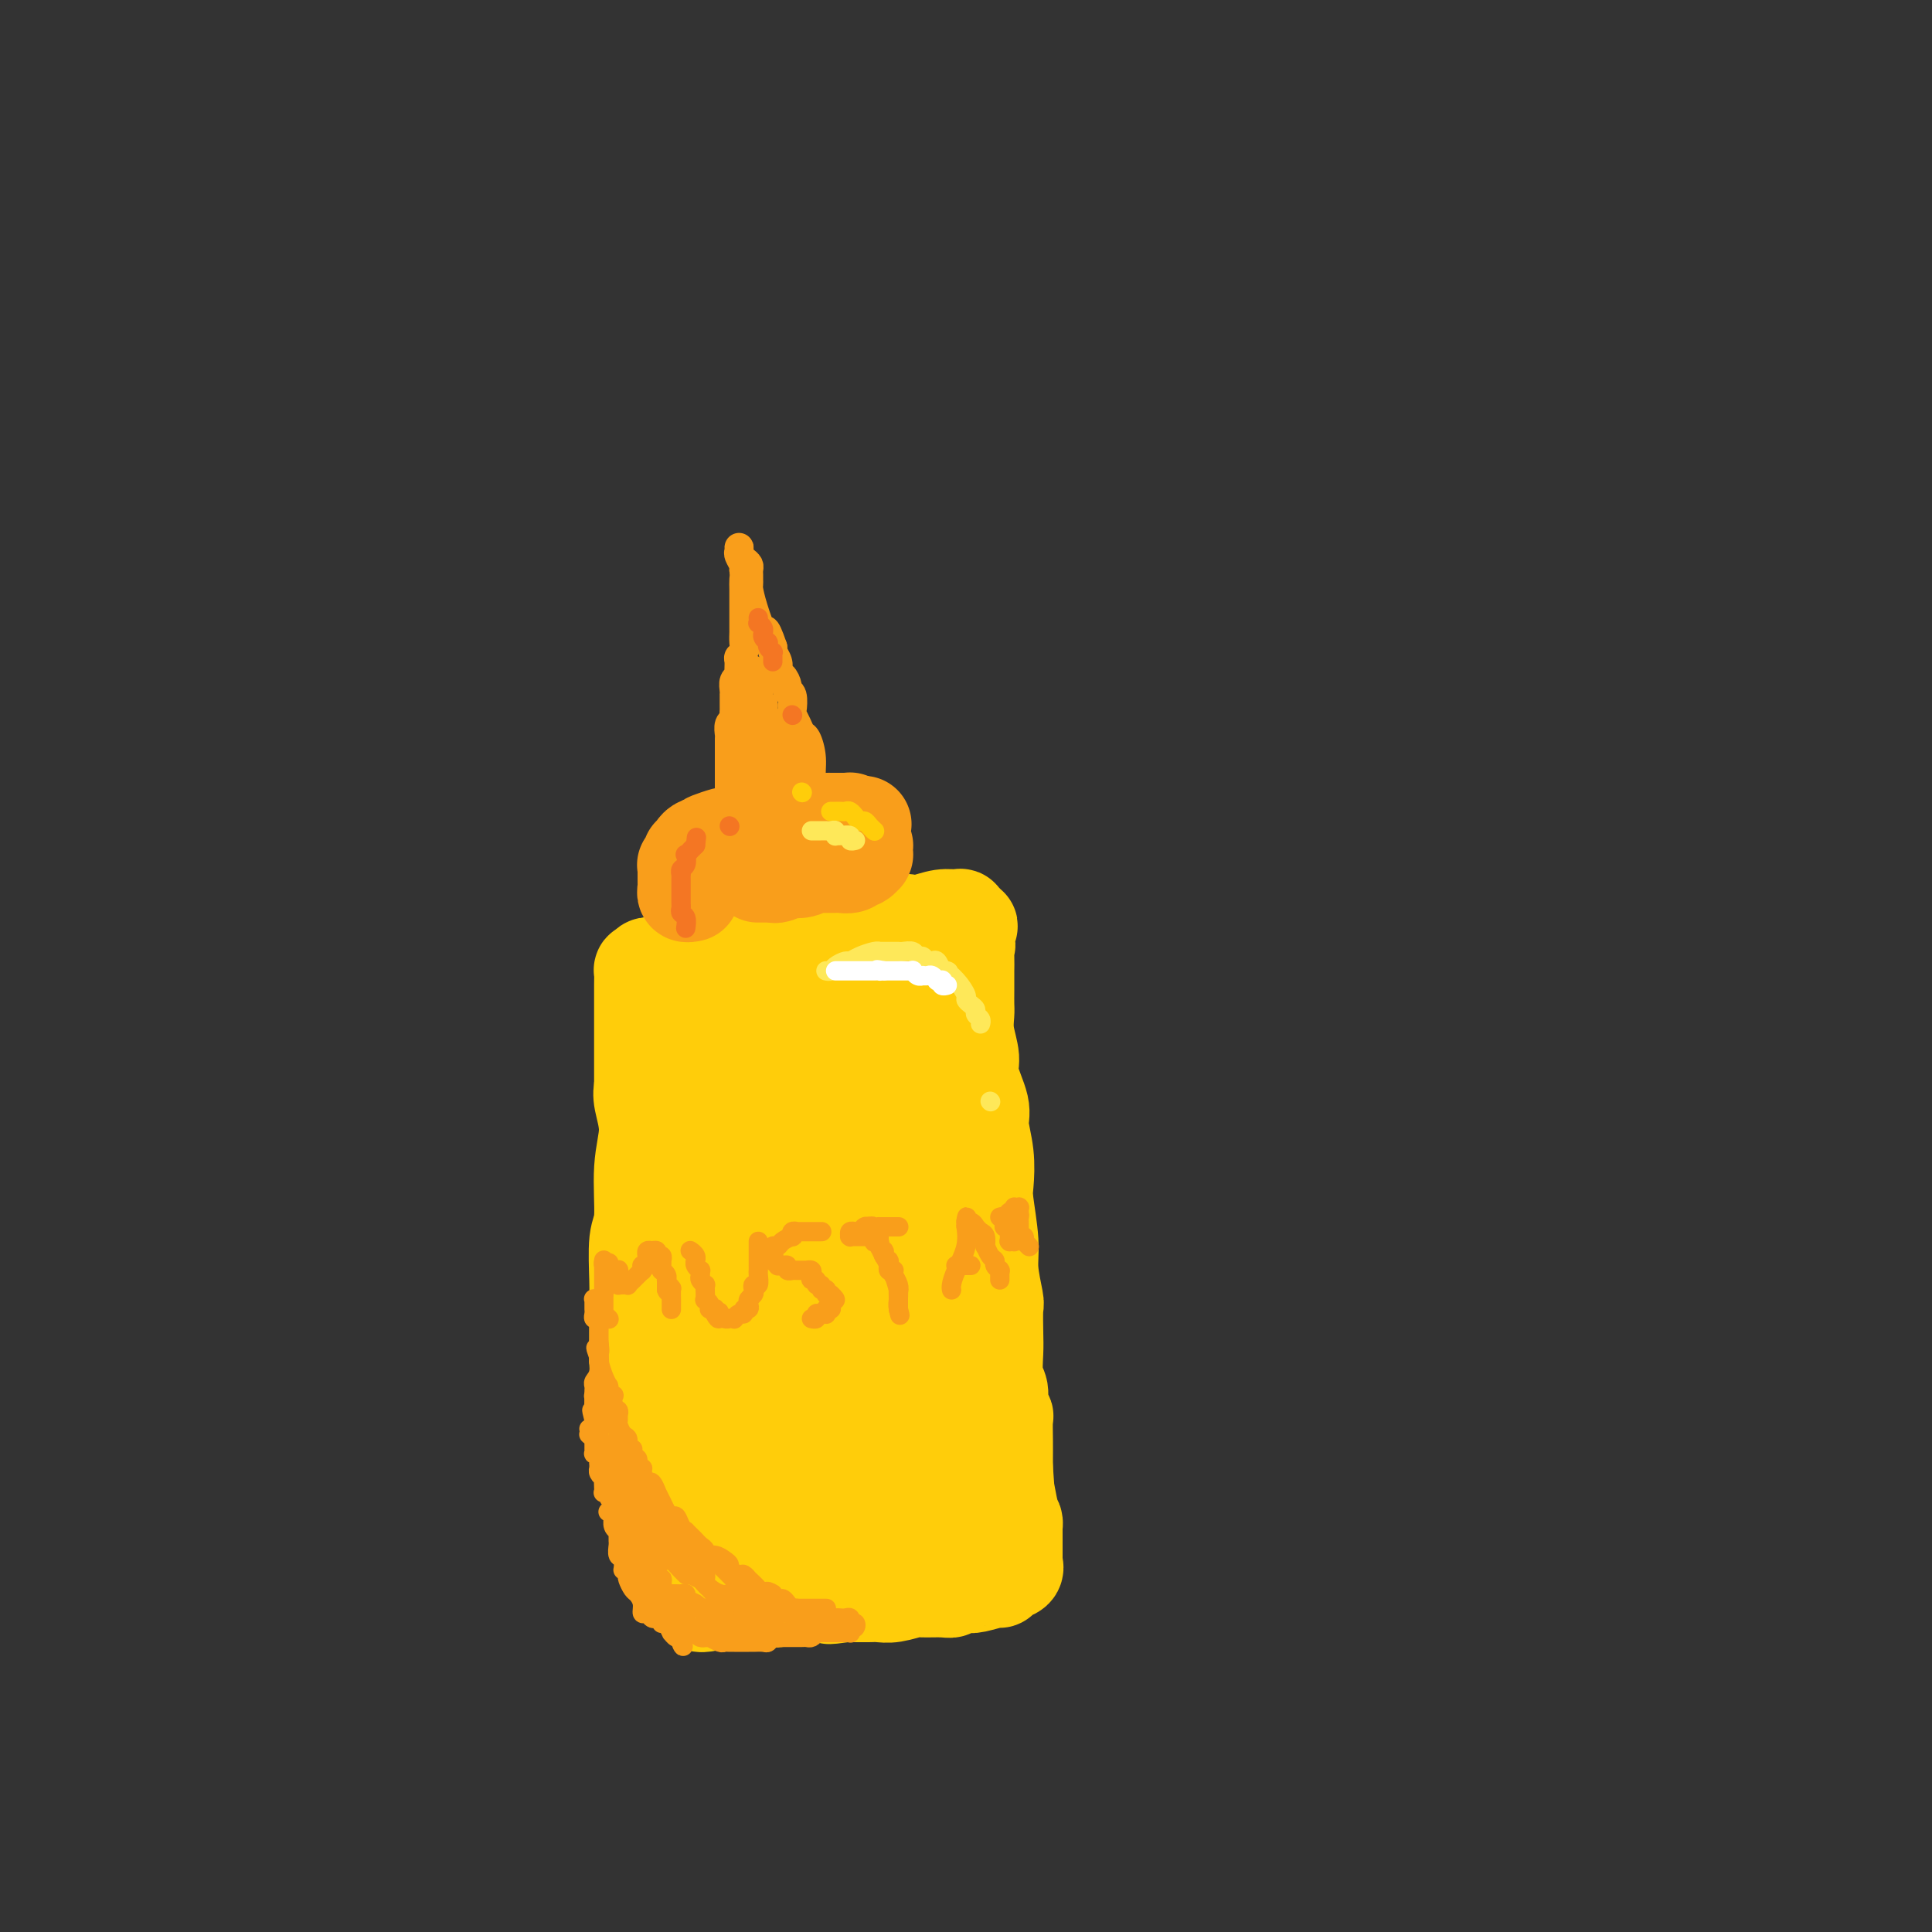 <svg viewBox='0 0 400 400' version='1.1' xmlns='http://www.w3.org/2000/svg' xmlns:xlink='http://www.w3.org/1999/xlink'><rect x="0" y="0" width="400" height="400" fill="#333333" stroke="none"/><g fill='none' stroke='#FFCD0A' stroke-width='6' stroke-linecap='round' stroke-linejoin='round'><path d='M141,325c0.000,0.000 0.100,0.100 0.1,0.1'/></g>
<g fill='none' stroke='#FFCD0A' stroke-width='20' stroke-linecap='round' stroke-linejoin='round'><path d='M146,332c-0.477,0.060 -0.955,0.120 -1,0c-0.045,-0.120 0.341,-0.420 0,-1c-0.341,-0.580 -1.410,-1.441 -2,-2c-0.590,-0.559 -0.700,-0.815 -1,-2c-0.300,-1.185 -0.788,-3.298 -2,-7c-1.212,-3.702 -3.148,-8.994 -4,-12c-0.852,-3.006 -0.621,-3.728 -1,-6c-0.379,-2.272 -1.369,-6.095 -2,-10c-0.631,-3.905 -0.902,-7.893 -1,-10c-0.098,-2.107 -0.022,-2.333 0,-4c0.022,-1.667 -0.009,-4.775 0,-7c0.009,-2.225 0.060,-3.566 0,-6c-0.060,-2.434 -0.230,-5.961 0,-8c0.230,-2.039 0.860,-2.591 1,-5c0.140,-2.409 -0.210,-6.677 0,-10c0.210,-3.323 0.980,-5.702 1,-8c0.020,-2.298 -0.708,-4.514 -1,-6c-0.292,-1.486 -0.146,-2.243 0,-3'/><path d='M133,225c-0.000,-11.067 -0.000,-5.234 0,-4c0.000,1.234 0.000,-2.131 0,-4c-0.000,-1.869 -0.000,-2.242 0,-3c0.000,-0.758 0.000,-1.899 0,-3c-0.000,-1.101 -0.001,-2.161 0,-3c0.001,-0.839 0.003,-1.458 0,-2c-0.003,-0.542 -0.012,-1.007 0,-2c0.012,-0.993 0.045,-2.515 0,-3c-0.045,-0.485 -0.167,0.066 0,0c0.167,-0.066 0.622,-0.750 1,-1c0.378,-0.250 0.679,-0.067 1,0c0.321,0.067 0.663,0.019 1,0c0.337,-0.019 0.668,-0.010 1,0'/><path d='M137,200c0.888,-0.382 1.107,-0.837 1,-1c-0.107,-0.163 -0.541,-0.034 0,0c0.541,0.034 2.057,-0.027 3,0c0.943,0.027 1.314,0.143 3,0c1.686,-0.143 4.686,-0.544 6,-1c1.314,-0.456 0.940,-0.966 2,-1c1.060,-0.034 3.553,0.408 6,0c2.447,-0.408 4.848,-1.665 6,-2c1.152,-0.335 1.056,0.251 2,0c0.944,-0.251 2.928,-1.339 5,-2c2.072,-0.661 4.231,-0.895 5,-1c0.769,-0.105 0.147,-0.080 1,0c0.853,0.080 3.179,0.214 5,0c1.821,-0.214 3.135,-0.775 4,-1c0.865,-0.225 1.279,-0.114 2,0c0.721,0.114 1.748,0.232 3,0c1.252,-0.232 2.727,-0.815 4,-1c1.273,-0.185 2.343,0.027 3,0c0.657,-0.027 0.902,-0.293 1,0c0.098,0.293 0.049,1.147 0,2'/><path d='M199,192c3.497,-0.171 0.741,-0.599 0,0c-0.741,0.599 0.533,2.225 1,3c0.467,0.775 0.125,0.700 0,1c-0.125,0.300 -0.034,0.976 0,2c0.034,1.024 0.009,2.394 0,3c-0.009,0.606 -0.004,0.446 0,1c0.004,0.554 0.005,1.821 0,3c-0.005,1.179 -0.018,2.269 0,3c0.018,0.731 0.065,1.102 0,2c-0.065,0.898 -0.243,2.324 0,4c0.243,1.676 0.906,3.601 1,5c0.094,1.399 -0.381,2.272 0,4c0.381,1.728 1.618,4.310 2,6c0.382,1.690 -0.090,2.489 0,4c0.090,1.511 0.741,3.735 1,6c0.259,2.265 0.126,4.572 0,6c-0.126,1.428 -0.244,1.976 0,4c0.244,2.024 0.850,5.525 1,8c0.150,2.475 -0.156,3.924 0,6c0.156,2.076 0.773,4.779 1,6c0.227,1.221 0.065,0.959 0,2c-0.065,1.041 -0.032,3.384 0,5c0.032,1.616 0.065,2.503 0,4c-0.065,1.497 -0.228,3.603 0,5c0.228,1.397 0.846,2.085 1,3c0.154,0.915 -0.155,2.059 0,3c0.155,0.941 0.774,1.680 1,2c0.226,0.320 0.061,0.220 0,1c-0.061,0.780 -0.016,2.441 0,4c0.016,1.559 0.005,3.017 0,4c-0.005,0.983 -0.002,1.492 0,2'/><path d='M208,304c1.348,18.035 0.218,7.121 0,4c-0.218,-3.121 0.478,1.550 1,4c0.522,2.450 0.872,2.680 1,3c0.128,0.320 0.034,0.730 0,1c-0.034,0.270 -0.009,0.401 0,1c0.009,0.599 0.002,1.666 0,2c-0.002,0.334 -0.001,-0.066 0,0c0.001,0.066 0.000,0.596 0,1c-0.000,0.404 -0.001,0.682 0,1c0.001,0.318 0.002,0.677 0,1c-0.002,0.323 -0.007,0.611 0,1c0.007,0.389 0.026,0.879 0,1c-0.026,0.121 -0.098,-0.126 0,0c0.098,0.126 0.367,0.626 0,1c-0.367,0.374 -1.368,0.622 -2,1c-0.632,0.378 -0.894,0.885 -1,1c-0.106,0.115 -0.056,-0.161 -1,0c-0.944,0.161 -2.884,0.761 -4,1c-1.116,0.239 -1.409,0.117 -2,0c-0.591,-0.117 -1.479,-0.228 -2,0c-0.521,0.228 -0.674,0.797 -1,1c-0.326,0.203 -0.825,0.040 -2,0c-1.175,-0.040 -3.026,0.042 -4,0c-0.974,-0.042 -1.072,-0.207 -2,0c-0.928,0.207 -2.686,0.788 -4,1c-1.314,0.212 -2.183,0.057 -3,0c-0.817,-0.057 -1.581,-0.015 -2,0c-0.419,0.015 -0.494,0.004 -1,0c-0.506,-0.004 -1.444,-0.001 -2,0c-0.556,0.001 -0.730,0.000 -1,0c-0.270,-0.000 -0.635,-0.000 -1,0'/><path d='M175,330c-5.695,0.773 -2.433,0.207 -2,0c0.433,-0.207 -1.964,-0.055 -3,0c-1.036,0.055 -0.710,0.014 -1,0c-0.290,-0.014 -1.194,0.000 -2,0c-0.806,-0.000 -1.512,-0.014 -2,0c-0.488,0.014 -0.757,0.056 -1,0c-0.243,-0.056 -0.460,-0.212 -1,0c-0.540,0.212 -1.402,0.790 -2,1c-0.598,0.210 -0.934,0.053 -1,0c-0.066,-0.053 0.136,-0.000 0,0c-0.136,0.000 -0.610,-0.052 -1,0c-0.390,0.052 -0.697,0.206 -1,0c-0.303,-0.206 -0.602,-0.774 -1,-1c-0.398,-0.226 -0.895,-0.111 -1,0c-0.105,0.111 0.183,0.219 0,0c-0.183,-0.219 -0.837,-0.765 -1,-1c-0.163,-0.235 0.163,-0.159 0,0c-0.163,0.159 -0.817,0.403 -1,0c-0.183,-0.403 0.106,-1.451 0,-2c-0.106,-0.549 -0.606,-0.597 -1,-1c-0.394,-0.403 -0.683,-1.161 -1,-3c-0.317,-1.839 -0.663,-4.758 -1,-6c-0.337,-1.242 -0.664,-0.805 -1,-2c-0.336,-1.195 -0.679,-4.020 -1,-6c-0.321,-1.980 -0.618,-3.115 -1,-5c-0.382,-1.885 -0.848,-4.521 -1,-6c-0.152,-1.479 0.012,-1.799 0,-5c-0.012,-3.201 -0.199,-9.281 0,-13c0.199,-3.719 0.784,-5.078 1,-7c0.216,-1.922 0.062,-4.406 0,-6c-0.062,-1.594 -0.031,-2.297 0,-3'/><path d='M148,264c0.337,-6.850 0.679,-6.974 1,-8c0.321,-1.026 0.622,-2.952 1,-5c0.378,-2.048 0.833,-4.218 1,-6c0.167,-1.782 0.045,-3.177 0,-4c-0.045,-0.823 -0.012,-1.075 0,-2c0.012,-0.925 0.003,-2.524 0,-3c-0.003,-0.476 -0.001,0.170 0,0c0.001,-0.170 0.000,-1.155 0,-2c-0.000,-0.845 -0.000,-1.550 0,-2c0.000,-0.450 0.000,-0.646 0,-1c-0.000,-0.354 -0.000,-0.865 0,-1c0.000,-0.135 0.000,0.107 0,0c-0.000,-0.107 -0.000,-0.564 0,-1c0.000,-0.436 0.000,-0.852 0,-1c-0.000,-0.148 -0.000,-0.027 0,0c0.000,0.027 0.000,-0.038 0,0c-0.000,0.038 -0.000,0.180 0,0c0.000,-0.180 0.000,-0.683 0,-1c-0.000,-0.317 -0.000,-0.447 0,-1c0.000,-0.553 0.000,-1.529 0,-2c-0.000,-0.471 -0.000,-0.438 0,-1c0.000,-0.562 0.000,-1.719 0,-2c-0.000,-0.281 -0.000,0.313 0,0c0.000,-0.313 0.000,-1.534 0,-2c-0.000,-0.466 -0.000,-0.178 0,0c0.000,0.178 0.000,0.244 0,0c0.000,-0.244 0.000,-0.800 0,-1c0.000,-0.200 0.000,-0.043 0,0c0.000,0.043 0.000,-0.027 0,0c0.000,0.027 0.000,0.151 0,0c0.000,-0.151 0.000,-0.575 0,-1'/><path d='M151,217c0.469,-7.223 0.141,-1.780 0,0c-0.141,1.780 -0.094,-0.101 0,-1c0.094,-0.899 0.236,-0.815 1,-1c0.764,-0.185 2.149,-0.638 3,-1c0.851,-0.362 1.168,-0.633 2,-1c0.832,-0.367 2.180,-0.830 3,-1c0.820,-0.170 1.111,-0.045 2,0c0.889,0.045 2.375,0.012 3,0c0.625,-0.012 0.389,-0.004 1,0c0.611,0.004 2.071,0.002 3,0c0.929,-0.002 1.328,-0.004 2,0c0.672,0.004 1.615,0.015 2,0c0.385,-0.015 0.210,-0.056 1,0c0.790,0.056 2.544,0.207 3,0c0.456,-0.207 -0.387,-0.774 0,-1c0.387,-0.226 2.002,-0.113 3,0c0.998,0.113 1.378,0.226 2,0c0.622,-0.226 1.486,-0.793 2,-1c0.514,-0.207 0.677,-0.056 1,0c0.323,0.056 0.804,0.015 1,0c0.196,-0.015 0.105,-0.004 0,0c-0.105,0.004 -0.225,0.001 0,0c0.225,-0.001 0.796,-0.001 1,0c0.204,0.001 0.040,0.004 0,0c-0.040,-0.004 0.045,-0.016 0,0c-0.045,0.016 -0.218,0.059 0,0c0.218,-0.059 0.829,-0.220 1,0c0.171,0.220 -0.099,0.822 0,1c0.099,0.178 0.565,-0.067 1,0c0.435,0.067 0.839,0.448 1,1c0.161,0.552 0.081,1.276 0,2'/><path d='M190,214c1.158,1.060 1.053,1.712 1,2c-0.053,0.288 -0.053,0.214 0,1c0.053,0.786 0.158,2.432 0,4c-0.158,1.568 -0.578,3.059 -1,4c-0.422,0.941 -0.845,1.333 -1,2c-0.155,0.667 -0.043,1.608 0,3c0.043,1.392 0.015,3.235 0,4c-0.015,0.765 -0.019,0.451 0,1c0.019,0.549 0.062,1.959 0,3c-0.062,1.041 -0.228,1.711 0,3c0.228,1.289 0.849,3.197 1,4c0.151,0.803 -0.168,0.502 0,1c0.168,0.498 0.823,1.794 1,4c0.177,2.206 -0.126,5.323 0,7c0.126,1.677 0.679,1.916 1,4c0.321,2.084 0.411,6.014 1,9c0.589,2.986 1.678,5.028 2,7c0.322,1.972 -0.124,3.876 0,5c0.124,1.124 0.818,1.470 1,2c0.182,0.530 -0.147,1.243 0,2c0.147,0.757 0.772,1.557 1,2c0.228,0.443 0.061,0.527 0,1c-0.061,0.473 -0.016,1.334 0,2c0.016,0.666 0.004,1.138 0,2c-0.004,0.862 -0.001,2.114 0,3c0.001,0.886 0.000,1.407 0,2c-0.000,0.593 -0.000,1.258 0,2c0.000,0.742 0.000,1.560 0,2c-0.000,0.440 -0.000,0.503 0,1c0.000,0.497 0.000,1.428 0,2c-0.000,0.572 -0.000,0.786 0,1'/><path d='M197,306c1.238,10.233 0.332,3.315 0,1c-0.332,-2.315 -0.089,-0.028 0,1c0.089,1.028 0.024,0.798 0,1c-0.024,0.202 -0.007,0.838 0,1c0.007,0.162 0.003,-0.150 0,0c-0.003,0.150 -0.005,0.761 0,1c0.005,0.239 0.015,0.105 0,0c-0.015,-0.105 -0.057,-0.182 0,0c0.057,0.182 0.212,0.623 0,1c-0.212,0.377 -0.793,0.690 -1,1c-0.207,0.310 -0.042,0.618 0,1c0.042,0.382 -0.039,0.837 0,1c0.039,0.163 0.200,0.032 0,0c-0.200,-0.032 -0.760,0.034 -1,0c-0.240,-0.034 -0.161,-0.167 0,0c0.161,0.167 0.404,0.633 0,1c-0.404,0.367 -1.457,0.633 -2,1c-0.543,0.367 -0.578,0.834 -1,1c-0.422,0.166 -1.230,0.030 -2,0c-0.770,-0.030 -1.502,0.045 -2,0c-0.498,-0.045 -0.764,-0.208 -1,0c-0.236,0.208 -0.444,0.789 -1,1c-0.556,0.211 -1.461,0.053 -2,0c-0.539,-0.053 -0.713,-0.000 -1,0c-0.287,0.000 -0.688,-0.053 -1,0c-0.312,0.053 -0.534,0.211 -1,0c-0.466,-0.211 -1.175,-0.791 -2,-1c-0.825,-0.209 -1.768,-0.046 -2,0c-0.232,0.046 0.245,-0.026 0,0c-0.245,0.026 -1.213,0.150 -2,0c-0.787,-0.150 -1.394,-0.575 -2,-1'/><path d='M173,317c-2.986,0.044 -0.451,0.153 0,0c0.451,-0.153 -1.184,-0.570 -2,-1c-0.816,-0.430 -0.815,-0.874 -1,-1c-0.185,-0.126 -0.556,0.066 -1,0c-0.444,-0.066 -0.963,-0.390 -1,-1c-0.037,-0.610 0.407,-1.504 0,-2c-0.407,-0.496 -1.663,-0.593 -2,-1c-0.337,-0.407 0.247,-1.125 0,-2c-0.247,-0.875 -1.324,-1.908 -2,-4c-0.676,-2.092 -0.953,-5.242 -1,-7c-0.047,-1.758 0.134,-2.124 0,-3c-0.134,-0.876 -0.583,-2.262 -1,-6c-0.417,-3.738 -0.801,-9.828 -1,-13c-0.199,-3.172 -0.212,-3.425 0,-6c0.212,-2.575 0.649,-7.470 1,-11c0.351,-3.530 0.616,-5.695 1,-8c0.384,-2.305 0.889,-4.750 1,-6c0.111,-1.250 -0.170,-1.303 0,-2c0.170,-0.697 0.792,-2.036 1,-3c0.208,-0.964 0.003,-1.552 0,-2c-0.003,-0.448 0.195,-0.756 0,-1c-0.195,-0.244 -0.784,-0.424 -1,-1c-0.216,-0.576 -0.058,-1.548 0,-2c0.058,-0.452 0.015,-0.384 0,-1c-0.015,-0.616 -0.004,-1.915 0,-3c0.004,-1.085 0.001,-1.955 0,-3c-0.001,-1.045 -0.000,-2.266 0,-3c0.000,-0.734 0.000,-0.980 0,-1c-0.000,-0.020 -0.000,0.187 0,0c0.000,-0.187 0.000,-0.768 0,-1c-0.000,-0.232 -0.000,-0.116 0,0'/><path d='M164,222c0.327,-10.300 0.146,-2.549 0,0c-0.146,2.549 -0.257,-0.102 0,-1c0.257,-0.898 0.883,-0.041 1,0c0.117,0.041 -0.275,-0.733 0,-1c0.275,-0.267 1.218,-0.029 2,0c0.782,0.029 1.404,-0.153 2,0c0.596,0.153 1.167,0.642 2,1c0.833,0.358 1.930,0.585 3,1c1.070,0.415 2.115,1.019 3,2c0.885,0.981 1.610,2.338 2,3c0.390,0.662 0.444,0.628 1,1c0.556,0.372 1.613,1.151 2,2c0.387,0.849 0.105,1.768 0,2c-0.105,0.232 -0.031,-0.224 0,0c0.031,0.224 0.020,1.129 0,2c-0.020,0.871 -0.048,1.707 0,3c0.048,1.293 0.170,3.042 0,4c-0.170,0.958 -0.634,1.126 -1,2c-0.366,0.874 -0.634,2.453 -1,4c-0.366,1.547 -0.829,3.060 -1,4c-0.171,0.940 -0.050,1.306 0,2c0.050,0.694 0.027,1.716 0,3c-0.027,1.284 -0.060,2.830 0,4c0.060,1.170 0.212,1.964 0,3c-0.212,1.036 -0.789,2.313 -1,4c-0.211,1.687 -0.057,3.783 0,5c0.057,1.217 0.015,1.555 0,3c-0.015,1.445 -0.004,3.995 0,5c0.004,1.005 0.001,0.463 0,1c-0.001,0.537 -0.000,2.153 0,3c0.000,0.847 0.000,0.923 0,1'/><path d='M178,285c-0.684,8.740 -0.395,3.091 0,2c0.395,-1.091 0.894,2.377 1,4c0.106,1.623 -0.182,1.401 0,2c0.182,0.599 0.833,2.020 1,3c0.167,0.980 -0.151,1.521 0,2c0.151,0.479 0.773,0.898 1,1c0.227,0.102 0.061,-0.112 0,0c-0.061,0.112 -0.016,0.552 0,1c0.016,0.448 0.005,0.905 0,1c-0.005,0.095 -0.002,-0.171 0,0c0.002,0.171 0.004,0.778 0,1c-0.004,0.222 -0.015,0.060 0,0c0.015,-0.060 0.056,-0.016 0,0c-0.056,0.016 -0.207,0.004 0,0c0.207,-0.004 0.774,-0.001 1,0c0.226,0.001 0.113,0.001 0,0'/></g>
<g fill='none' stroke='#F99E1B' stroke-width='20' stroke-linecap='round' stroke-linejoin='round'><path d='M143,185c0.113,-0.024 0.226,-0.048 0,0c-0.226,0.048 -0.793,0.168 -1,0c-0.207,-0.168 -0.056,-0.623 0,-1c0.056,-0.377 0.015,-0.674 0,-1c-0.015,-0.326 -0.004,-0.680 0,-1c0.004,-0.320 0.001,-0.608 0,-1c-0.001,-0.392 -0.000,-0.890 0,-1c0.000,-0.110 -0.000,0.167 0,0c0.000,-0.167 0.000,-0.777 0,-1c-0.000,-0.223 -0.001,-0.059 0,0c0.001,0.059 0.004,0.013 0,0c-0.004,-0.013 -0.016,0.007 0,0c0.016,-0.007 0.061,-0.040 0,0c-0.061,0.040 -0.227,0.151 0,0c0.227,-0.151 0.848,-0.566 1,-1c0.152,-0.434 -0.166,-0.887 0,-1c0.166,-0.113 0.815,0.113 1,0c0.185,-0.113 -0.095,-0.566 0,-1c0.095,-0.434 0.564,-0.847 1,-1c0.436,-0.153 0.839,-0.044 1,0c0.161,0.044 0.081,0.022 0,0'/><path d='M146,175c0.677,-0.786 0.371,-0.750 1,-1c0.629,-0.250 2.195,-0.785 3,-1c0.805,-0.215 0.850,-0.110 1,0c0.150,0.110 0.407,0.225 1,0c0.593,-0.225 1.524,-0.791 2,-1c0.476,-0.209 0.499,-0.060 1,0c0.501,0.060 1.481,0.031 2,0c0.519,-0.031 0.579,-0.065 1,0c0.421,0.065 1.204,0.228 2,0c0.796,-0.228 1.603,-0.846 2,-1c0.397,-0.154 0.382,0.155 1,0c0.618,-0.155 1.868,-0.774 3,-1c1.132,-0.226 2.146,-0.061 3,0c0.854,0.061 1.550,0.016 2,0c0.450,-0.016 0.656,-0.004 1,0c0.344,0.004 0.828,0.001 1,0c0.172,-0.001 0.032,-0.000 0,0c-0.032,0.000 0.044,0.000 0,0c-0.044,-0.000 -0.208,-0.000 0,0c0.208,0.000 0.787,0.000 1,0c0.213,-0.000 0.061,-0.000 0,0c-0.061,0.000 -0.030,-0.000 0,0c0.030,0.000 0.060,0.000 0,0c-0.060,-0.000 -0.208,-0.000 0,0c0.208,0.000 0.774,0.000 1,0c0.226,-0.000 0.113,-0.001 0,0c-0.113,0.001 -0.226,0.003 0,0c0.226,-0.003 0.793,-0.011 1,0c0.207,0.011 0.056,0.041 0,0c-0.056,-0.041 -0.016,-0.155 0,0c0.016,0.155 0.008,0.577 0,1'/><path d='M176,171c4.868,-0.662 2.039,-0.318 1,0c-1.039,0.318 -0.289,0.611 0,1c0.289,0.389 0.116,0.875 0,1c-0.116,0.125 -0.175,-0.110 0,0c0.175,0.110 0.583,0.564 1,1c0.417,0.436 0.844,0.853 1,1c0.156,0.147 0.042,0.025 0,0c-0.042,-0.025 -0.011,0.046 0,0c0.011,-0.046 0.003,-0.210 0,0c-0.003,0.210 -0.001,0.792 0,1c0.001,0.208 0.000,0.042 0,0c-0.000,-0.042 -0.000,0.042 0,0c0.000,-0.042 0.001,-0.208 0,0c-0.001,0.208 -0.003,0.792 0,1c0.003,0.208 0.011,0.042 0,0c-0.011,-0.042 -0.041,0.040 0,0c0.041,-0.040 0.152,-0.203 0,0c-0.152,0.203 -0.569,0.772 -1,1c-0.431,0.228 -0.876,0.114 -1,0c-0.124,-0.114 0.073,-0.227 0,0c-0.073,0.227 -0.418,0.793 -1,1c-0.582,0.207 -1.402,0.055 -2,0c-0.598,-0.055 -0.973,-0.015 -1,0c-0.027,0.015 0.296,0.003 0,0c-0.296,-0.003 -1.209,0.003 -2,0c-0.791,-0.003 -1.459,-0.015 -2,0c-0.541,0.015 -0.954,0.056 -1,0c-0.046,-0.056 0.276,-0.211 0,0c-0.276,0.211 -1.151,0.788 -2,1c-0.849,0.212 -1.671,0.061 -2,0c-0.329,-0.061 -0.164,-0.030 0,0'/><path d='M164,180c-2.443,0.403 -1.050,-0.088 -1,0c0.050,0.088 -1.245,0.756 -2,1c-0.755,0.244 -0.972,0.065 -1,0c-0.028,-0.065 0.132,-0.018 0,0c-0.132,0.018 -0.557,0.005 -1,0c-0.443,-0.005 -0.903,-0.001 -1,0c-0.097,0.001 0.170,0.000 0,0c-0.170,-0.000 -0.778,-0.000 -1,0c-0.222,0.000 -0.060,0.000 0,0c0.060,-0.000 0.017,-0.000 0,0c-0.017,0.000 -0.009,0.000 0,0'/></g>
<g fill='none' stroke='#F99E1B' stroke-width='6' stroke-linecap='round' stroke-linejoin='round'><path d='M170,167c-0.455,0.024 -0.909,0.048 -1,0c-0.091,-0.048 0.183,-0.169 0,-1c-0.183,-0.831 -0.822,-2.372 -1,-4c-0.178,-1.628 0.106,-3.344 0,-5c-0.106,-1.656 -0.603,-3.254 -1,-4c-0.397,-0.746 -0.694,-0.641 -1,-1c-0.306,-0.359 -0.622,-1.182 -1,-2c-0.378,-0.818 -0.819,-1.633 -1,-2c-0.181,-0.367 -0.104,-0.288 0,-1c0.104,-0.712 0.234,-2.215 0,-3c-0.234,-0.785 -0.834,-0.854 -1,-1c-0.166,-0.146 0.100,-0.371 0,-1c-0.100,-0.629 -0.566,-1.664 -1,-2c-0.434,-0.336 -0.834,0.026 -1,0c-0.166,-0.026 -0.096,-0.440 0,-1c0.096,-0.560 0.218,-1.266 0,-2c-0.218,-0.734 -0.777,-1.495 -1,-2c-0.223,-0.505 -0.112,-0.752 0,-1'/><path d='M160,134c-1.895,-5.543 -1.632,-2.900 -2,-3c-0.368,-0.100 -1.366,-2.944 -2,-5c-0.634,-2.056 -0.902,-3.324 -1,-4c-0.098,-0.676 -0.026,-0.758 0,-1c0.026,-0.242 0.004,-0.642 0,-1c-0.004,-0.358 0.009,-0.673 0,-1c-0.009,-0.327 -0.041,-0.664 0,-1c0.041,-0.336 0.154,-0.669 0,-1c-0.154,-0.331 -0.577,-0.660 -1,-1c-0.423,-0.340 -0.846,-0.692 -1,-1c-0.154,-0.308 -0.037,-0.573 0,-1c0.037,-0.427 -0.004,-1.015 0,-1c0.004,0.015 0.053,0.633 0,1c-0.053,0.367 -0.206,0.483 0,1c0.206,0.517 0.773,1.433 1,2c0.227,0.567 0.113,0.783 0,1'/><path d='M154,118c0.155,1.129 0.041,1.452 0,2c-0.041,0.548 -0.011,1.320 0,2c0.011,0.680 0.003,1.266 0,2c-0.003,0.734 -0.001,1.614 0,2c0.001,0.386 0.001,0.278 0,1c-0.001,0.722 -0.004,2.274 0,3c0.004,0.726 0.015,0.627 0,1c-0.015,0.373 -0.057,1.217 0,2c0.057,0.783 0.212,1.505 0,2c-0.212,0.495 -0.793,0.762 -1,1c-0.207,0.238 -0.041,0.449 0,1c0.041,0.551 -0.041,1.444 0,2c0.041,0.556 0.207,0.774 0,1c-0.207,0.226 -0.788,0.460 -1,1c-0.212,0.540 -0.057,1.388 0,2c0.057,0.612 0.015,0.990 0,1c-0.015,0.010 -0.003,-0.348 0,0c0.003,0.348 -0.003,1.401 0,2c0.003,0.599 0.015,0.742 0,1c-0.015,0.258 -0.057,0.630 0,1c0.057,0.370 0.211,0.736 0,1c-0.211,0.264 -0.789,0.424 -1,1c-0.211,0.576 -0.057,1.568 0,2c0.057,0.432 0.015,0.305 0,1c-0.015,0.695 -0.004,2.210 0,3c0.004,0.790 0.001,0.853 0,2c-0.001,1.147 -0.000,3.379 0,4c0.000,0.621 0.000,-0.370 0,0c-0.000,0.370 -0.000,2.100 0,3c0.000,0.900 0.000,0.972 0,1c-0.000,0.028 -0.000,0.014 0,0'/><path d='M151,166c-0.464,7.593 -0.124,2.574 0,1c0.124,-1.574 0.033,0.296 0,1c-0.033,0.704 -0.009,0.241 0,0c0.009,-0.241 0.002,-0.262 0,0c-0.002,0.262 -0.001,0.806 0,1c0.001,0.194 0.000,0.038 0,0c-0.000,-0.038 0.000,0.042 0,0c-0.000,-0.042 -0.001,-0.206 0,0c0.001,0.206 0.004,0.783 0,1c-0.004,0.217 -0.013,0.073 0,0c0.013,-0.073 0.050,-0.075 0,0c-0.050,0.075 -0.186,0.226 0,0c0.186,-0.226 0.694,-0.830 1,-1c0.306,-0.170 0.411,0.094 1,0c0.589,-0.094 1.661,-0.547 2,-1c0.339,-0.453 -0.054,-0.906 0,-1c0.054,-0.094 0.554,0.171 1,0c0.446,-0.171 0.837,-0.778 1,-1c0.163,-0.222 0.096,-0.060 0,0c-0.096,0.060 -0.223,0.017 0,0c0.223,-0.017 0.796,-0.006 1,0c0.204,0.006 0.040,0.009 0,0c-0.040,-0.009 0.046,-0.030 0,0c-0.046,0.030 -0.222,0.110 0,0c0.222,-0.110 0.844,-0.411 1,-1c0.156,-0.589 -0.154,-1.467 0,-2c0.154,-0.533 0.773,-0.723 1,-1c0.227,-0.277 0.061,-0.641 0,-1c-0.061,-0.359 -0.016,-0.712 0,-1c0.016,-0.288 0.005,-0.511 0,-1c-0.005,-0.489 -0.002,-1.245 0,-2'/><path d='M160,157c0.778,-1.759 0.223,-0.656 0,-1c-0.223,-0.344 -0.112,-2.135 0,-3c0.112,-0.865 0.227,-0.805 0,-1c-0.227,-0.195 -0.797,-0.644 -1,-1c-0.203,-0.356 -0.040,-0.617 0,-1c0.040,-0.383 -0.042,-0.886 0,-1c0.042,-0.114 0.207,0.163 0,0c-0.207,-0.163 -0.788,-0.766 -1,-1c-0.212,-0.234 -0.056,-0.101 0,0c0.056,0.101 0.011,0.168 0,0c-0.011,-0.168 0.011,-0.571 0,-1c-0.011,-0.429 -0.056,-0.885 0,-1c0.056,-0.115 0.212,0.110 0,0c-0.212,-0.110 -0.793,-0.554 -1,-1c-0.207,-0.446 -0.041,-0.894 0,-1c0.041,-0.106 -0.041,0.130 0,0c0.041,-0.130 0.207,-0.627 0,-1c-0.207,-0.373 -0.788,-0.622 -1,-1c-0.212,-0.378 -0.057,-0.886 0,-1c0.057,-0.114 0.015,0.166 0,0c-0.015,-0.166 -0.004,-0.776 0,-1c0.004,-0.224 0.001,-0.060 0,0c-0.001,0.060 -0.000,0.017 0,0c0.000,-0.017 0.000,-0.008 0,0c-0.000,0.008 -0.000,0.017 0,0c0.000,-0.017 0.000,-0.058 0,0c-0.000,0.058 -0.000,0.214 0,0c0.000,-0.214 0.000,-0.800 0,-1c-0.000,-0.200 -0.000,-0.015 0,0c0.000,0.015 0.000,-0.138 0,0c-0.000,0.138 -0.000,0.569 0,1'/><path d='M156,140c-0.620,-2.662 -0.170,-0.815 0,0c0.170,0.815 0.060,0.600 0,1c-0.060,0.400 -0.069,1.417 0,2c0.069,0.583 0.215,0.733 0,1c-0.215,0.267 -0.790,0.653 -1,1c-0.210,0.347 -0.055,0.656 0,1c0.055,0.344 0.011,0.722 0,1c-0.011,0.278 0.011,0.457 0,1c-0.011,0.543 -0.056,1.450 0,2c0.056,0.550 0.212,0.743 0,1c-0.212,0.257 -0.793,0.579 -1,1c-0.207,0.421 -0.041,0.940 0,1c0.041,0.060 -0.041,-0.339 0,0c0.041,0.339 0.207,1.415 0,2c-0.207,0.585 -0.788,0.677 -1,1c-0.212,0.323 -0.057,0.875 0,1c0.057,0.125 0.015,-0.178 0,0c-0.015,0.178 -0.004,0.836 0,1c0.004,0.164 0.001,-0.166 0,0c-0.001,0.166 -0.000,0.828 0,1c0.000,0.172 0.000,-0.146 0,0c-0.000,0.146 -0.000,0.757 0,1c0.000,0.243 0.000,0.118 0,0c-0.000,-0.118 -0.000,-0.229 0,0c0.000,0.229 0.000,0.797 0,1c-0.000,0.203 -0.000,0.041 0,0c0.000,-0.041 0.000,0.041 0,0c-0.000,-0.041 -0.000,-0.203 0,0c0.000,0.203 0.000,0.772 0,1c-0.000,0.228 -0.000,0.114 0,0'/><path d='M153,162c-0.447,3.403 -0.063,0.912 0,0c0.063,-0.912 -0.193,-0.244 0,0c0.193,0.244 0.837,0.065 1,0c0.163,-0.065 -0.153,-0.018 0,0c0.153,0.018 0.777,0.005 1,0c0.223,-0.005 0.046,-0.001 0,0c-0.046,0.001 0.041,0.000 0,0c-0.041,-0.000 -0.208,-0.000 0,0c0.208,0.000 0.792,0.000 1,0c0.208,-0.000 0.042,-0.000 0,0c-0.042,0.000 0.042,0.000 0,0c-0.042,-0.000 -0.208,-0.000 0,0c0.208,0.000 0.792,-0.000 1,0c0.208,0.000 0.042,0.000 0,0c-0.042,-0.000 0.042,-0.000 0,0c-0.042,0.000 -0.208,0.000 0,0c0.208,-0.000 0.792,-0.000 1,0c0.208,0.000 0.042,0.001 0,0c-0.042,-0.001 0.041,-0.004 0,0c-0.041,0.004 -0.207,0.015 0,0c0.207,-0.015 0.786,-0.057 1,0c0.214,0.057 0.061,0.212 0,0c-0.061,-0.212 -0.030,-0.793 0,-1c0.030,-0.207 0.061,-0.041 0,0c-0.061,0.041 -0.212,-0.041 0,0c0.212,0.041 0.789,0.207 1,0c0.211,-0.207 0.057,-0.788 0,-1c-0.057,-0.212 -0.015,-0.057 0,0c0.015,0.057 0.004,0.016 0,0c-0.004,-0.016 -0.002,-0.008 0,0'/><path d='M160,160c1.099,-0.531 0.347,-0.859 0,-1c-0.347,-0.141 -0.290,-0.094 0,0c0.290,0.094 0.814,0.235 1,0c0.186,-0.235 0.036,-0.848 0,-1c-0.036,-0.152 0.043,0.155 0,0c-0.043,-0.155 -0.208,-0.773 0,-1c0.208,-0.227 0.788,-0.065 1,0c0.212,0.065 0.057,0.031 0,0c-0.057,-0.031 -0.015,-0.061 0,0c0.015,0.061 0.004,0.212 0,0c-0.004,-0.212 -0.001,-0.788 0,-1c0.001,-0.212 0.000,-0.061 0,0c-0.000,0.061 -0.000,0.030 0,0c0.000,-0.030 0.000,-0.061 0,0c-0.000,0.061 -0.000,0.213 0,0c0.000,-0.213 0.000,-0.793 0,-1c-0.000,-0.207 -0.000,-0.042 0,0c0.000,0.042 0.000,-0.039 0,0c-0.000,0.039 -0.000,0.196 0,0c0.000,-0.196 0.001,-0.747 0,-1c-0.001,-0.253 -0.004,-0.208 0,0c0.004,0.208 0.015,0.577 0,1c-0.015,0.423 -0.057,0.898 0,1c0.057,0.102 0.211,-0.169 0,0c-0.211,0.169 -0.789,0.776 -1,1c-0.211,0.224 -0.057,0.063 0,0c0.057,-0.063 0.015,-0.027 0,0c-0.015,0.027 -0.004,0.046 0,0c0.004,-0.046 0.001,-0.156 0,0c-0.001,0.156 -0.001,0.578 0,1'/><path d='M161,158c-0.094,0.619 0.172,0.167 0,0c-0.172,-0.167 -0.781,-0.048 -1,0c-0.219,0.048 -0.048,0.027 0,0c0.048,-0.027 -0.026,-0.060 0,0c0.026,0.060 0.152,0.212 0,0c-0.152,-0.212 -0.580,-0.789 -1,-1c-0.420,-0.211 -0.830,-0.057 -1,0c-0.170,0.057 -0.098,0.015 0,0c0.098,-0.015 0.224,-0.004 0,0c-0.224,0.004 -0.796,0.001 -1,0c-0.204,-0.001 -0.041,-0.000 0,0c0.041,0.000 -0.042,0.000 0,0c0.042,-0.000 0.208,-0.000 0,0c-0.208,0.000 -0.792,0.000 -1,0c-0.208,-0.000 -0.042,-0.000 0,0c0.042,0.000 -0.041,0.000 0,0c0.041,-0.000 0.206,-0.000 0,0c-0.206,0.000 -0.783,0.000 -1,0c-0.217,-0.000 -0.073,-0.000 0,0c0.073,0.000 0.075,0.000 0,0c-0.075,-0.000 -0.229,-0.000 0,0c0.229,0.000 0.839,0.000 1,0c0.161,-0.000 -0.129,-0.000 0,0c0.129,0.000 0.675,0.000 1,0c0.325,-0.000 0.427,-0.000 1,0c0.573,0.000 1.618,0.000 2,0c0.382,-0.000 0.103,-0.000 0,0c-0.103,0.000 -0.029,0.000 0,0c0.029,-0.000 0.015,0.000 0,0'/><path d='M160,157c0.790,0.000 0.264,0.000 0,0c-0.264,-0.000 -0.268,-0.001 0,0c0.268,0.001 0.808,0.004 1,0c0.192,-0.004 0.038,-0.015 0,0c-0.038,0.015 0.041,0.057 0,0c-0.041,-0.057 -0.203,-0.212 0,0c0.203,0.212 0.771,0.793 1,1c0.229,0.207 0.118,0.041 0,0c-0.118,-0.041 -0.242,0.042 0,0c0.242,-0.042 0.849,-0.208 1,0c0.151,0.208 -0.156,0.792 0,1c0.156,0.208 0.774,0.042 1,0c0.226,-0.042 0.061,0.042 0,0c-0.061,-0.042 -0.017,-0.208 0,0c0.017,0.208 0.008,0.792 0,1c-0.008,0.208 -0.016,0.042 0,0c0.016,-0.042 0.057,0.041 0,0c-0.057,-0.041 -0.211,-0.207 0,0c0.211,0.207 0.789,0.788 1,1c0.211,0.212 0.057,0.057 0,0c-0.057,-0.057 -0.016,-0.016 0,0c0.016,0.016 0.008,0.008 0,0'/></g>
<g fill='none' stroke='#F99E1B' stroke-width='4' stroke-linecap='round' stroke-linejoin='round'><path d='M126,273c0.000,0.000 0.100,0.100 0.1,0.1'/><path d='M126,273c-0.423,-0.453 -0.845,-0.906 -1,-1c-0.155,-0.094 -0.041,0.171 0,0c0.041,-0.171 0.011,-0.778 0,-1c-0.011,-0.222 -0.003,-0.060 0,0c0.003,0.060 0.001,0.017 0,0c-0.001,-0.017 -0.000,-0.008 0,0c0.000,0.008 0.000,0.016 0,0c-0.000,-0.016 -0.000,-0.056 0,0c0.000,0.056 0.000,0.207 0,0c-0.000,-0.207 -0.000,-0.773 0,-1c0.000,-0.227 0.000,-0.116 0,0c-0.000,0.116 -0.000,0.237 0,0c0.000,-0.237 0.000,-0.833 0,-1c-0.000,-0.167 -0.000,0.095 0,0c0.000,-0.095 0.000,-0.548 0,-1'/><path d='M125,268c-0.155,-0.714 -0.041,0.001 0,0c0.041,-0.001 0.011,-0.718 0,-1c-0.011,-0.282 -0.003,-0.127 0,0c0.003,0.127 0.001,0.228 0,0c-0.001,-0.228 -0.000,-0.783 0,-1c0.000,-0.217 0.000,-0.096 0,0c-0.000,0.096 -0.000,0.165 0,0c0.000,-0.165 0.000,-0.566 0,-1c-0.000,-0.434 -0.000,-0.901 0,-1c0.000,-0.099 0.000,0.170 0,0c-0.000,-0.170 -0.000,-0.778 0,-1c0.000,-0.222 0.000,-0.060 0,0c-0.000,0.060 -0.000,0.016 0,0c0.000,-0.016 0.000,-0.003 0,0c-0.000,0.003 -0.000,-0.003 0,0c0.000,0.003 0.000,0.015 0,0c-0.000,-0.015 -0.000,-0.057 0,0c0.000,0.057 0.000,0.212 0,0c-0.000,-0.212 -0.000,-0.793 0,-1c0.000,-0.207 0.000,-0.042 0,0c-0.000,0.042 -0.000,-0.041 0,0c0.000,0.041 0.000,0.206 0,0c-0.000,-0.206 -0.001,-0.784 0,-1c0.001,-0.216 0.004,-0.072 0,0c-0.004,0.072 -0.015,0.072 0,0c0.015,-0.072 0.056,-0.215 0,0c-0.056,0.215 -0.207,0.789 0,1c0.207,0.211 0.774,0.060 1,0c0.226,-0.060 0.113,-0.030 0,0'/><path d='M126,262c0.156,-0.989 0.046,-0.461 0,0c-0.046,0.461 -0.026,0.856 0,1c0.026,0.144 0.060,0.039 0,0c-0.060,-0.039 -0.213,-0.010 0,0c0.213,0.010 0.793,0.003 1,0c0.207,-0.003 0.041,-0.002 0,0c-0.041,0.002 0.041,0.004 0,0c-0.041,-0.004 -0.207,-0.015 0,0c0.207,0.015 0.788,0.057 1,0c0.212,-0.057 0.057,-0.212 0,0c-0.057,0.212 -0.015,0.793 0,1c0.015,0.207 0.004,0.042 0,0c-0.004,-0.042 -0.001,0.040 0,0c0.001,-0.040 0.000,-0.203 0,0c-0.000,0.203 0.000,0.772 0,1c-0.000,0.228 -0.001,0.114 0,0c0.001,-0.114 0.004,-0.227 0,0c-0.004,0.227 -0.015,0.793 0,1c0.015,0.207 0.057,0.056 0,0c-0.057,-0.056 -0.212,-0.015 0,0c0.212,0.015 0.793,0.004 1,0c0.207,-0.004 0.040,0.000 0,0c-0.040,-0.000 0.046,-0.004 0,0c-0.046,0.004 -0.223,0.016 0,0c0.223,-0.016 0.847,-0.060 1,0c0.153,0.060 -0.166,0.222 0,0c0.166,-0.222 0.815,-0.830 1,-1c0.185,-0.170 -0.095,0.099 0,0c0.095,-0.099 0.564,-0.565 1,-1c0.436,-0.435 0.839,-0.839 1,-1c0.161,-0.161 0.081,-0.081 0,0'/><path d='M133,263c0.464,-0.459 0.123,-0.108 0,0c-0.123,0.108 -0.029,-0.027 0,0c0.029,0.027 -0.006,0.218 0,0c0.006,-0.218 0.054,-0.843 0,-1c-0.054,-0.157 -0.211,0.155 0,0c0.211,-0.155 0.788,-0.777 1,-1c0.212,-0.223 0.057,-0.045 0,0c-0.057,0.045 -0.015,-0.041 0,0c0.015,0.041 0.004,0.208 0,0c-0.004,-0.208 -0.002,-0.792 0,-1c0.002,-0.208 0.004,-0.042 0,0c-0.004,0.042 -0.015,-0.041 0,0c0.015,0.041 0.057,0.207 0,0c-0.057,-0.207 -0.212,-0.787 0,-1c0.212,-0.213 0.793,-0.058 1,0c0.207,0.058 0.040,0.020 0,0c-0.040,-0.020 0.046,-0.020 0,0c-0.046,0.020 -0.222,0.062 0,0c0.222,-0.062 0.844,-0.228 1,0c0.156,0.228 -0.154,0.850 0,1c0.154,0.150 0.773,-0.171 1,0c0.227,0.171 0.061,0.834 0,1c-0.061,0.166 -0.017,-0.167 0,0c0.017,0.167 0.008,0.832 0,1c-0.008,0.168 -0.016,-0.161 0,0c0.016,0.161 0.057,0.812 0,1c-0.057,0.188 -0.211,-0.088 0,0c0.211,0.088 0.789,0.539 1,1c0.211,0.461 0.057,0.932 0,1c-0.057,0.068 -0.016,-0.266 0,0c0.016,0.266 0.008,1.133 0,2'/><path d='M138,267c0.381,1.117 0.834,0.408 1,0c0.166,-0.408 0.044,-0.517 0,0c-0.044,0.517 -0.012,1.659 0,2c0.012,0.341 0.003,-0.119 0,0c-0.003,0.119 -0.001,0.816 0,1c0.001,0.184 0.000,-0.147 0,0c-0.000,0.147 -0.000,0.771 0,1c0.000,0.229 0.000,0.061 0,0c-0.000,-0.061 -0.000,-0.016 0,0c0.000,0.016 0.000,0.005 0,0c-0.000,-0.005 -0.000,-0.002 0,0'/><path d='M143,259c0.031,0.022 0.061,0.044 0,0c-0.061,-0.044 -0.214,-0.153 0,0c0.214,0.153 0.793,0.567 1,1c0.207,0.433 0.041,0.886 0,1c-0.041,0.114 0.042,-0.110 0,0c-0.042,0.110 -0.208,0.554 0,1c0.208,0.446 0.792,0.894 1,1c0.208,0.106 0.042,-0.130 0,0c-0.042,0.130 0.041,0.628 0,1c-0.041,0.372 -0.207,0.619 0,1c0.207,0.381 0.788,0.894 1,1c0.212,0.106 0.056,-0.197 0,0c-0.056,0.197 -0.011,0.893 0,1c0.011,0.107 -0.011,-0.374 0,0c0.011,0.374 0.054,1.603 0,2c-0.054,0.397 -0.207,-0.037 0,0c0.207,0.037 0.773,0.545 1,1c0.227,0.455 0.113,0.857 0,1c-0.113,0.143 -0.226,0.028 0,0c0.226,-0.028 0.792,0.031 1,0c0.208,-0.031 0.060,-0.152 0,0c-0.060,0.152 -0.030,0.576 0,1'/><path d='M148,272c1.012,2.027 1.041,0.596 1,0c-0.041,-0.596 -0.150,-0.356 0,0c0.150,0.356 0.561,0.829 1,1c0.439,0.171 0.905,0.042 1,0c0.095,-0.042 -0.181,0.004 0,0c0.181,-0.004 0.818,-0.058 1,0c0.182,0.058 -0.091,0.226 0,0c0.091,-0.226 0.546,-0.848 1,-1c0.454,-0.152 0.905,0.167 1,0c0.095,-0.167 -0.167,-0.818 0,-1c0.167,-0.182 0.763,0.106 1,0c0.237,-0.106 0.115,-0.607 0,-1c-0.115,-0.393 -0.223,-0.678 0,-1c0.223,-0.322 0.778,-0.682 1,-1c0.222,-0.318 0.112,-0.596 0,-1c-0.112,-0.404 -0.226,-0.936 0,-1c0.226,-0.064 0.793,0.339 1,0c0.207,-0.339 0.056,-1.419 0,-2c-0.056,-0.581 -0.015,-0.663 0,-1c0.015,-0.337 0.004,-0.930 0,-1c-0.004,-0.070 -0.001,0.384 0,0c0.001,-0.384 0.000,-1.606 0,-2c-0.000,-0.394 -0.000,0.039 0,0c0.000,-0.039 0.000,-0.550 0,-1c-0.000,-0.450 -0.000,-0.839 0,-1c0.000,-0.161 0.000,-0.095 0,0c-0.000,0.095 -0.000,0.218 0,0c0.000,-0.218 0.000,-0.777 0,-1c-0.000,-0.223 -0.000,-0.112 0,0'/><path d='M170,255c0.121,0.000 0.243,0.000 0,0c-0.243,-0.000 -0.849,-0.000 -1,0c-0.151,0.000 0.153,0.000 0,0c-0.153,-0.000 -0.762,-0.000 -1,0c-0.238,0.000 -0.106,0.000 0,0c0.106,-0.000 0.186,-0.000 0,0c-0.186,0.000 -0.637,0.000 -1,0c-0.363,-0.000 -0.637,-0.001 -1,0c-0.363,0.001 -0.816,0.004 -1,0c-0.184,-0.004 -0.100,-0.016 0,0c0.100,0.016 0.216,0.060 0,0c-0.216,-0.060 -0.765,-0.222 -1,0c-0.235,0.222 -0.158,0.829 0,1c0.158,0.171 0.396,-0.094 0,0c-0.396,0.094 -1.427,0.547 -2,1c-0.573,0.453 -0.690,0.906 -1,1c-0.310,0.094 -0.815,-0.171 -1,0c-0.185,0.171 -0.050,0.778 0,1c0.050,0.222 0.013,0.060 0,0c-0.013,-0.060 -0.004,-0.017 0,0c0.004,0.017 0.002,0.009 0,0'/><path d='M160,259c-1.547,0.841 -0.415,0.943 0,1c0.415,0.057 0.111,0.068 0,0c-0.111,-0.068 -0.031,-0.215 0,0c0.031,0.215 0.012,0.794 0,1c-0.012,0.206 -0.018,0.041 0,0c0.018,-0.041 0.060,0.042 0,0c-0.060,-0.042 -0.222,-0.208 0,0c0.222,0.208 0.829,0.792 1,1c0.171,0.208 -0.094,0.042 0,0c0.094,-0.042 0.546,0.041 1,0c0.454,-0.041 0.910,-0.207 1,0c0.090,0.207 -0.187,0.788 0,1c0.187,0.212 0.837,0.057 1,0c0.163,-0.057 -0.163,-0.015 0,0c0.163,0.015 0.813,0.004 1,0c0.187,-0.004 -0.090,-0.002 0,0c0.090,0.002 0.546,0.003 1,0c0.454,-0.003 0.905,-0.011 1,0c0.095,0.011 -0.167,0.040 0,0c0.167,-0.040 0.762,-0.150 1,0c0.238,0.150 0.120,0.561 0,1c-0.120,0.439 -0.244,0.906 0,1c0.244,0.094 0.854,-0.185 1,0c0.146,0.185 -0.171,0.834 0,1c0.171,0.166 0.831,-0.153 1,0c0.169,0.153 -0.152,0.777 0,1c0.152,0.223 0.775,0.046 1,0c0.225,-0.046 0.050,0.039 0,0c-0.050,-0.039 0.025,-0.203 0,0c-0.025,0.203 -0.150,0.772 0,1c0.150,0.228 0.575,0.114 1,0'/><path d='M172,268c1.856,1.636 0.498,1.227 0,1c-0.498,-0.227 -0.134,-0.271 0,0c0.134,0.271 0.037,0.858 0,1c-0.037,0.142 -0.014,-0.159 0,0c0.014,0.159 0.018,0.778 0,1c-0.018,0.222 -0.057,0.045 0,0c0.057,-0.045 0.209,0.041 0,0c-0.209,-0.041 -0.778,-0.208 -1,0c-0.222,0.208 -0.097,0.792 0,1c0.097,0.208 0.166,0.042 0,0c-0.166,-0.042 -0.567,0.041 -1,0c-0.433,-0.041 -0.900,-0.207 -1,0c-0.100,0.207 0.165,0.786 0,1c-0.165,0.214 -0.762,0.061 -1,0c-0.238,-0.061 -0.119,-0.031 0,0'/><path d='M182,256c-0.006,0.297 -0.012,0.594 0,1c0.012,0.406 0.041,0.921 0,1c-0.041,0.079 -0.152,-0.280 0,0c0.152,0.280 0.566,1.197 1,2c0.434,0.803 0.887,1.492 1,2c0.113,0.508 -0.113,0.836 0,1c0.113,0.164 0.566,0.163 1,1c0.434,0.837 0.848,2.512 1,3c0.152,0.488 0.041,-0.210 0,0c-0.041,0.210 -0.011,1.328 0,2c0.011,0.672 0.003,0.898 0,1c-0.003,0.102 -0.001,0.080 0,0c0.001,-0.080 0.000,-0.218 0,0c-0.000,0.218 -0.000,0.790 0,1c0.000,0.210 0.000,0.056 0,0c-0.000,-0.056 -0.000,-0.015 0,0c0.000,0.015 0.000,0.004 0,0c-0.000,-0.004 -0.000,-0.001 0,0c0.000,0.001 0.000,0.000 0,0c-0.000,-0.000 -0.000,-0.000 0,0'/><path d='M186,271c0.619,2.409 0.167,0.931 0,0c-0.167,-0.931 -0.048,-1.315 0,-2c0.048,-0.685 0.027,-1.671 0,-2c-0.027,-0.329 -0.060,-0.001 0,0c0.060,0.001 0.212,-0.325 0,-1c-0.212,-0.675 -0.788,-1.698 -1,-2c-0.212,-0.302 -0.061,0.116 0,0c0.061,-0.116 0.030,-0.767 0,-1c-0.030,-0.233 -0.061,-0.049 0,0c0.061,0.049 0.212,-0.039 0,0c-0.212,0.039 -0.789,0.203 -1,0c-0.211,-0.203 -0.056,-0.772 0,-1c0.056,-0.228 0.015,-0.114 0,0c-0.015,0.114 -0.003,0.228 0,0c0.003,-0.228 -0.003,-0.797 0,-1c0.003,-0.203 0.015,-0.041 0,0c-0.015,0.041 -0.057,-0.041 0,0c0.057,0.041 0.211,0.203 0,0c-0.211,-0.203 -0.789,-0.773 -1,-1c-0.211,-0.227 -0.056,-0.112 0,0c0.056,0.112 0.011,0.223 0,0c-0.011,-0.223 0.011,-0.778 0,-1c-0.011,-0.222 -0.056,-0.112 0,0c0.056,0.112 0.211,0.226 0,0c-0.211,-0.226 -0.789,-0.793 -1,-1c-0.211,-0.207 -0.057,-0.056 0,0c0.057,0.056 0.015,0.015 0,0c-0.015,-0.015 -0.004,-0.004 0,0c0.004,0.004 0.001,0.001 0,0c-0.001,-0.001 -0.000,-0.000 0,0c0.000,0.000 0.000,0.000 0,0'/><path d='M182,258c-0.635,-1.952 -0.222,-0.331 0,0c0.222,0.331 0.251,-0.629 0,-1c-0.251,-0.371 -0.784,-0.152 -1,0c-0.216,0.152 -0.114,0.237 0,0c0.114,-0.237 0.242,-0.796 0,-1c-0.242,-0.204 -0.853,-0.055 -1,0c-0.147,0.055 0.172,0.015 0,0c-0.172,-0.015 -0.834,-0.004 -1,0c-0.166,0.004 0.166,0.001 0,0c-0.166,-0.001 -0.829,-0.000 -1,0c-0.171,0.000 0.150,0.000 0,0c-0.150,-0.000 -0.772,-0.000 -1,0c-0.228,0.000 -0.061,0.000 0,0c0.061,-0.000 0.017,-0.000 0,0c-0.017,0.000 -0.008,0.000 0,0c0.008,-0.000 0.016,-0.000 0,0c-0.016,0.000 -0.057,0.000 0,0c0.057,-0.000 0.211,-0.000 0,0c-0.211,0.000 -0.788,0.001 -1,0c-0.212,-0.001 -0.058,-0.004 0,0c0.058,0.004 0.019,0.015 0,0c-0.019,-0.015 -0.020,-0.057 0,0c0.020,0.057 0.061,0.212 0,0c-0.061,-0.212 -0.224,-0.793 0,-1c0.224,-0.207 0.834,-0.041 1,0c0.166,0.041 -0.113,-0.041 0,0c0.113,0.041 0.619,0.207 1,0c0.381,-0.207 0.638,-0.788 1,-1c0.362,-0.212 0.828,-0.057 1,0c0.172,0.057 0.049,0.016 0,0c-0.049,-0.016 -0.025,-0.008 0,0'/><path d='M180,254c0.622,-0.309 0.677,-0.083 1,0c0.323,0.083 0.913,0.022 1,0c0.087,-0.022 -0.331,-0.006 0,0c0.331,0.006 1.409,0.002 2,0c0.591,-0.002 0.694,-0.000 1,0c0.306,0.000 0.813,0.000 1,0c0.187,-0.000 0.053,-0.000 0,0c-0.053,0.000 -0.027,0.000 0,0'/><path d='M197,267c0.014,0.054 0.028,0.108 0,0c-0.028,-0.108 -0.099,-0.378 0,-1c0.099,-0.622 0.366,-1.596 1,-3c0.634,-1.404 1.634,-3.238 2,-5c0.366,-1.762 0.098,-3.453 0,-4c-0.098,-0.547 -0.026,0.049 0,0c0.026,-0.049 0.007,-0.744 0,-1c-0.007,-0.256 -0.002,-0.073 0,0c0.002,0.073 0.001,0.037 0,0'/><path d='M200,253c0.421,-2.149 -0.028,-0.520 0,0c0.028,0.520 0.533,-0.069 1,0c0.467,0.069 0.896,0.797 1,1c0.104,0.203 -0.116,-0.119 0,0c0.116,0.119 0.570,0.680 1,1c0.430,0.320 0.837,0.400 1,1c0.163,0.600 0.081,1.719 0,2c-0.081,0.281 -0.162,-0.275 0,0c0.162,0.275 0.565,1.380 1,2c0.435,0.620 0.901,0.753 1,1c0.099,0.247 -0.170,0.606 0,1c0.170,0.394 0.778,0.823 1,1c0.222,0.177 0.060,0.104 0,0c-0.060,-0.104 -0.016,-0.238 0,0c0.016,0.238 0.004,0.847 0,1c-0.004,0.153 -0.001,-0.151 0,0c0.001,0.151 0.000,0.757 0,1c-0.000,0.243 -0.000,0.121 0,0'/><path d='M198,262c-0.083,0.000 -0.166,0.000 0,0c0.166,0.000 0.579,0.000 1,0c0.421,0.000 0.848,0.000 1,0c0.152,0.000 0.027,0.000 0,0c-0.027,0.000 0.044,0.000 0,0c-0.044,0.000 -0.204,0.000 0,0c0.204,0.000 0.773,0.000 1,0c0.227,0.000 0.114,0.000 0,0'/><path d='M207,252c0.422,-0.122 0.844,-0.244 1,0c0.156,0.244 0.046,0.854 0,1c-0.046,0.146 -0.026,-0.171 0,0c0.026,0.171 0.060,0.829 0,1c-0.060,0.171 -0.212,-0.147 0,0c0.212,0.147 0.789,0.757 1,1c0.211,0.243 0.057,0.118 0,0c-0.057,-0.118 -0.015,-0.229 0,0c0.015,0.229 0.004,0.797 0,1c-0.004,0.203 -0.001,0.040 0,0c0.001,-0.040 -0.001,0.042 0,0c0.001,-0.042 0.004,-0.207 0,0c-0.004,0.207 -0.015,0.787 0,1c0.015,0.213 0.057,0.058 0,0c-0.057,-0.058 -0.211,-0.019 0,0c0.211,0.019 0.789,0.019 1,0c0.211,-0.019 0.057,-0.057 0,0c-0.057,0.057 -0.015,0.208 0,0c0.015,-0.208 0.004,-0.774 0,-1c-0.004,-0.226 -0.002,-0.113 0,0'/><path d='M210,256c0.525,0.663 0.337,0.321 0,0c-0.337,-0.321 -0.822,-0.622 -1,-1c-0.178,-0.378 -0.048,-0.834 0,-1c0.048,-0.166 0.013,-0.044 0,0c-0.013,0.044 -0.003,0.008 0,0c0.003,-0.008 0.001,0.012 0,0c-0.001,-0.012 -0.000,-0.056 0,0c0.000,0.056 0.000,0.212 0,0c-0.000,-0.212 -0.000,-0.793 0,-1c0.000,-0.207 0.000,-0.041 0,0c-0.000,0.041 -0.000,-0.042 0,0c0.000,0.042 0.000,0.208 0,0c-0.000,-0.208 -0.000,-0.792 0,-1c0.000,-0.208 0.000,-0.042 0,0c-0.000,0.042 -0.001,-0.042 0,0c0.001,0.042 0.004,0.208 0,0c-0.004,-0.208 -0.015,-0.792 0,-1c0.015,-0.208 0.057,-0.042 0,0c-0.057,0.042 -0.212,-0.041 0,0c0.212,0.041 0.793,0.207 1,0c0.207,-0.207 0.041,-0.788 0,-1c-0.041,-0.212 0.041,-0.057 0,0c-0.041,0.057 -0.207,0.014 0,0c0.207,-0.014 0.788,0.000 1,0c0.212,-0.000 0.057,-0.015 0,0c-0.057,0.015 -0.015,0.059 0,0c0.015,-0.059 0.004,-0.222 0,0c-0.004,0.222 -0.001,0.829 0,1c0.001,0.171 0.000,-0.094 0,0c-0.000,0.094 -0.000,0.547 0,1'/><path d='M211,252c0.155,-0.678 0.041,-0.374 0,0c-0.041,0.374 -0.011,0.818 0,1c0.011,0.182 0.003,0.101 0,0c-0.003,-0.101 -0.001,-0.223 0,0c0.001,0.223 0.000,0.792 0,1c-0.000,0.208 -0.000,0.056 0,0c0.000,-0.056 0.000,-0.015 0,0c-0.000,0.015 -0.000,0.003 0,0c0.000,-0.003 0.000,0.003 0,0c-0.000,-0.003 0.000,-0.015 0,0c-0.000,0.015 -0.000,0.057 0,0c0.000,-0.057 0.000,-0.212 0,0c-0.000,0.212 -0.000,0.793 0,1c0.000,0.207 0.000,0.041 0,0c-0.000,-0.041 -0.001,0.042 0,0c0.001,-0.042 0.004,-0.208 0,0c-0.004,0.208 -0.015,0.792 0,1c0.015,0.208 0.057,0.042 0,0c-0.057,-0.042 -0.211,0.042 0,0c0.211,-0.042 0.788,-0.208 1,0c0.212,0.208 0.061,0.792 0,1c-0.061,0.208 -0.030,0.042 0,0c0.030,-0.042 0.061,0.041 0,0c-0.061,-0.041 -0.212,-0.207 0,0c0.212,0.207 0.789,0.788 1,1c0.211,0.212 0.057,0.057 0,0c-0.057,-0.057 -0.015,-0.015 0,0c0.015,0.015 0.004,0.004 0,0c-0.004,-0.004 -0.001,-0.001 0,0c0.001,0.001 0.000,0.000 0,0c-0.000,-0.000 -0.000,-0.000 0,0'/></g>
<g fill='none' stroke='#F47623' stroke-width='4' stroke-linecap='round' stroke-linejoin='round'><path d='M142,192c0.008,-0.054 0.016,-0.109 0,0c-0.016,0.109 -0.057,0.381 0,0c0.057,-0.381 0.211,-1.415 0,-2c-0.211,-0.585 -0.789,-0.720 -1,-1c-0.211,-0.280 -0.057,-0.705 0,-1c0.057,-0.295 0.015,-0.460 0,-1c-0.015,-0.540 -0.004,-1.455 0,-2c0.004,-0.545 0.001,-0.719 0,-1c-0.001,-0.281 -0.001,-0.667 0,-1c0.001,-0.333 0.004,-0.613 0,-1c-0.004,-0.387 -0.015,-0.882 0,-1c0.015,-0.118 0.055,0.141 0,0c-0.055,-0.141 -0.207,-0.683 0,-1c0.207,-0.317 0.773,-0.410 1,-1c0.227,-0.590 0.116,-1.677 0,-2c-0.116,-0.323 -0.237,0.120 0,0c0.237,-0.120 0.833,-0.801 1,-1c0.167,-0.199 -0.095,0.086 0,0c0.095,-0.086 0.548,-0.543 1,-1'/><path d='M144,175c0.333,-2.833 0.167,-1.417 0,0'/><path d='M151,171c0.000,0.000 0.100,0.100 0.1,0.1'/><path d='M157,128c0.002,0.032 0.004,0.064 0,0c-0.004,-0.064 -0.015,-0.223 0,0c0.015,0.223 0.057,0.830 0,1c-0.057,0.170 -0.212,-0.095 0,0c0.212,0.095 0.793,0.551 1,1c0.207,0.449 0.041,0.891 0,1c-0.041,0.109 0.042,-0.115 0,0c-0.042,0.115 -0.208,0.569 0,1c0.208,0.431 0.792,0.837 1,1c0.208,0.163 0.042,0.081 0,0c-0.042,-0.081 0.041,-0.163 0,0c-0.041,0.163 -0.207,0.569 0,1c0.207,0.431 0.788,0.886 1,1c0.212,0.114 0.057,-0.114 0,0c-0.057,0.114 -0.015,0.569 0,1c0.015,0.431 0.004,0.837 0,1c-0.004,0.163 -0.002,0.081 0,0'/><path d='M164,148c0.000,0.000 0.100,0.100 0.1,0.1'/></g>
<g fill='none' stroke='#F99E1B' stroke-width='4' stroke-linecap='round' stroke-linejoin='round'><path d='M171,333c0.087,0.000 0.174,0.000 0,0c-0.174,-0.000 -0.610,-0.000 -1,0c-0.390,0.000 -0.734,0.000 -1,0c-0.266,-0.000 -0.455,-0.000 -1,0c-0.545,0.000 -1.445,0.000 -2,0c-0.555,-0.000 -0.765,-0.000 -1,0c-0.235,0.000 -0.497,0.000 -1,0c-0.503,-0.000 -1.248,-0.000 -2,0c-0.752,0.000 -1.511,0.001 -2,0c-0.489,-0.001 -0.708,-0.004 -1,0c-0.292,0.004 -0.658,0.016 -1,0c-0.342,-0.016 -0.660,-0.059 -1,0c-0.340,0.059 -0.703,0.222 -1,0c-0.297,-0.222 -0.529,-0.828 -1,-1c-0.471,-0.172 -1.180,0.091 -2,0c-0.820,-0.091 -1.749,-0.535 -2,-1c-0.251,-0.465 0.176,-0.951 0,-1c-0.176,-0.049 -0.954,0.337 -2,0c-1.046,-0.337 -2.358,-1.398 -3,-2c-0.642,-0.602 -0.612,-0.743 -1,-1c-0.388,-0.257 -1.194,-0.628 -2,-1'/><path d='M143,326c-2.206,-1.056 -1.222,-0.196 -1,0c0.222,0.196 -0.318,-0.273 -1,-1c-0.682,-0.727 -1.505,-1.713 -2,-2c-0.495,-0.287 -0.662,0.125 -1,0c-0.338,-0.125 -0.846,-0.788 -1,-1c-0.154,-0.212 0.045,0.027 0,0c-0.045,-0.027 -0.336,-0.321 -1,-1c-0.664,-0.679 -1.703,-1.744 -2,-2c-0.297,-0.256 0.146,0.296 0,0c-0.146,-0.296 -0.883,-1.439 -1,-2c-0.117,-0.561 0.385,-0.539 0,-1c-0.385,-0.461 -1.658,-1.404 -2,-2c-0.342,-0.596 0.245,-0.845 0,-1c-0.245,-0.155 -1.323,-0.215 -2,-1c-0.677,-0.785 -0.955,-2.294 -1,-3c-0.045,-0.706 0.142,-0.609 0,-1c-0.142,-0.391 -0.613,-1.269 -1,-2c-0.387,-0.731 -0.691,-1.314 -1,-2c-0.309,-0.686 -0.622,-1.475 -1,-2c-0.378,-0.525 -0.819,-0.785 -1,-1c-0.181,-0.215 -0.100,-0.383 0,-1c0.100,-0.617 0.219,-1.682 0,-2c-0.219,-0.318 -0.777,0.111 -1,0c-0.223,-0.111 -0.112,-0.761 0,-1c0.112,-0.239 0.226,-0.068 0,0c-0.226,0.068 -0.793,0.031 -1,0c-0.207,-0.031 -0.053,-0.058 0,0c0.053,0.058 0.004,0.201 0,0c-0.004,-0.201 0.037,-0.746 0,-1c-0.037,-0.254 -0.154,-0.215 0,0c0.154,0.215 0.577,0.608 1,1'/><path d='M123,297c-0.988,-2.293 -0.458,-0.525 0,0c0.458,0.525 0.842,-0.193 1,0c0.158,0.193 0.088,1.296 0,2c-0.088,0.704 -0.195,1.008 0,1c0.195,-0.008 0.692,-0.328 1,0c0.308,0.328 0.425,1.305 1,2c0.575,0.695 1.607,1.107 2,2c0.393,0.893 0.148,2.266 0,3c-0.148,0.734 -0.198,0.829 0,1c0.198,0.171 0.644,0.416 1,1c0.356,0.584 0.621,1.505 1,2c0.379,0.495 0.872,0.562 1,1c0.128,0.438 -0.110,1.247 0,2c0.110,0.753 0.570,1.449 1,2c0.430,0.551 0.832,0.956 1,1c0.168,0.044 0.102,-0.273 0,0c-0.102,0.273 -0.239,1.138 0,2c0.239,0.862 0.853,1.722 1,2c0.147,0.278 -0.172,-0.028 0,0c0.172,0.028 0.834,0.388 1,1c0.166,0.612 -0.166,1.475 0,2c0.166,0.525 0.829,0.713 1,1c0.171,0.287 -0.151,0.673 0,1c0.151,0.327 0.775,0.595 1,1c0.225,0.405 0.050,0.949 0,1c-0.050,0.051 0.024,-0.390 0,0c-0.024,0.390 -0.147,1.610 0,2c0.147,0.390 0.565,-0.050 1,0c0.435,0.050 0.886,0.590 1,1c0.114,0.410 -0.110,0.688 0,1c0.110,0.312 0.555,0.656 1,1'/><path d='M140,333c2.872,5.753 1.553,2.134 1,1c-0.553,-1.134 -0.342,0.217 0,1c0.342,0.783 0.813,0.997 1,1c0.187,0.003 0.091,-0.206 0,0c-0.091,0.206 -0.178,0.826 0,1c0.178,0.174 0.621,-0.097 1,0c0.379,0.097 0.694,0.562 1,1c0.306,0.438 0.602,0.848 1,1c0.398,0.152 0.898,0.044 1,0c0.102,-0.044 -0.194,-0.026 0,0c0.194,0.026 0.878,0.060 1,0c0.122,-0.060 -0.318,-0.212 0,0c0.318,0.212 1.393,0.789 2,1c0.607,0.211 0.745,0.057 1,0c0.255,-0.057 0.628,-0.015 1,0c0.372,0.015 0.743,0.004 1,0c0.257,-0.004 0.401,-0.001 1,0c0.599,0.001 1.652,0.001 2,0c0.348,-0.001 -0.009,-0.004 0,0c0.009,0.004 0.384,0.015 1,0c0.616,-0.015 1.473,-0.057 2,0c0.527,0.057 0.724,0.211 1,0c0.276,-0.211 0.633,-0.789 1,-1c0.367,-0.211 0.746,-0.057 1,0c0.254,0.057 0.383,0.015 1,0c0.617,-0.015 1.724,-0.003 2,0c0.276,0.003 -0.277,-0.002 0,0c0.277,0.002 1.383,0.011 2,0c0.617,-0.011 0.743,-0.041 1,0c0.257,0.041 0.645,0.155 1,0c0.355,-0.155 0.678,-0.577 1,-1'/><path d='M169,338c2.892,-0.309 0.621,-0.083 0,0c-0.621,0.083 0.408,0.022 1,0c0.592,-0.022 0.746,-0.006 1,0c0.254,0.006 0.608,0.002 1,0c0.392,-0.002 0.822,-0.000 1,0c0.178,0.000 0.104,0.000 0,0c-0.104,-0.000 -0.238,-0.000 0,0c0.238,0.000 0.849,-0.000 1,0c0.151,0.000 -0.157,0.000 0,0c0.157,-0.000 0.778,-0.000 1,0c0.222,0.000 0.045,0.001 0,0c-0.045,-0.001 0.041,-0.004 0,0c-0.041,0.004 -0.208,0.015 0,0c0.208,-0.015 0.791,-0.055 1,0c0.209,0.055 0.043,0.207 0,0c-0.043,-0.207 0.037,-0.772 0,-1c-0.037,-0.228 -0.191,-0.117 0,0c0.191,0.117 0.728,0.242 1,0c0.272,-0.242 0.280,-0.849 0,-1c-0.280,-0.151 -0.849,0.155 -1,0c-0.151,-0.155 0.115,-0.773 0,-1c-0.115,-0.227 -0.611,-0.065 -1,0c-0.389,0.065 -0.670,0.031 -1,0c-0.330,-0.031 -0.708,-0.061 -1,0c-0.292,0.061 -0.498,0.212 -1,0c-0.502,-0.212 -1.300,-0.789 -2,-1c-0.700,-0.211 -1.301,-0.057 -2,0c-0.699,0.057 -1.497,0.015 -2,0c-0.503,-0.015 -0.712,-0.004 -1,0c-0.288,0.004 -0.654,0.001 -1,0c-0.346,-0.001 -0.673,-0.001 -1,0'/><path d='M163,334c-2.343,-0.249 -1.201,0.130 -1,0c0.201,-0.130 -0.538,-0.767 -1,-1c-0.462,-0.233 -0.648,-0.062 -1,0c-0.352,0.062 -0.869,0.017 -1,0c-0.131,-0.017 0.124,-0.004 0,0c-0.124,0.004 -0.626,0.001 -1,0c-0.374,-0.001 -0.621,-0.000 -1,0c-0.379,0.000 -0.889,0.000 -1,0c-0.111,-0.000 0.178,0.000 0,0c-0.178,-0.000 -0.821,-0.001 -1,0c-0.179,0.001 0.106,0.004 0,0c-0.106,-0.004 -0.604,-0.015 -1,0c-0.396,0.015 -0.688,0.057 -1,0c-0.312,-0.057 -0.642,-0.212 -1,0c-0.358,0.212 -0.744,0.790 -1,1c-0.256,0.210 -0.382,0.053 -1,0c-0.618,-0.053 -1.727,-0.000 -2,0c-0.273,0.000 0.291,-0.051 0,0c-0.291,0.051 -1.436,0.206 -2,0c-0.564,-0.206 -0.546,-0.774 -1,-1c-0.454,-0.226 -1.378,-0.112 -2,0c-0.622,0.112 -0.940,0.222 -1,0c-0.060,-0.222 0.138,-0.778 0,-1c-0.138,-0.222 -0.612,-0.112 -1,0c-0.388,0.112 -0.692,0.226 -1,0c-0.308,-0.226 -0.622,-0.793 -1,-1c-0.378,-0.207 -0.819,-0.056 -1,0c-0.181,0.056 -0.100,0.015 0,0c0.100,-0.015 0.219,-0.004 0,0c-0.219,0.004 -0.777,0.001 -1,0c-0.223,-0.001 -0.112,-0.001 0,0'/><path d='M137,331c-4.022,-0.691 -1.078,-0.917 0,-1c1.078,-0.083 0.289,-0.022 0,0c-0.289,0.022 -0.077,0.006 0,0c0.077,-0.006 0.021,-0.002 0,0c-0.021,0.002 -0.007,0.000 0,0c0.007,-0.000 0.006,-0.000 0,0c-0.006,0.000 -0.018,0.000 0,0c0.018,-0.000 0.064,-0.000 0,0c-0.064,0.000 -0.239,0.000 0,0c0.239,-0.000 0.891,-0.001 1,0c0.109,0.001 -0.327,0.003 0,0c0.327,-0.003 1.415,-0.012 2,0c0.585,0.012 0.668,0.046 1,0c0.332,-0.046 0.915,-0.171 1,0c0.085,0.171 -0.328,0.637 0,1c0.328,0.363 1.397,0.623 2,1c0.603,0.377 0.739,0.872 1,1c0.261,0.128 0.647,-0.110 1,0c0.353,0.110 0.673,0.569 1,1c0.327,0.431 0.661,0.833 1,1c0.339,0.167 0.683,0.100 1,0c0.317,-0.100 0.606,-0.233 1,0c0.394,0.233 0.893,0.833 1,1c0.107,0.167 -0.177,-0.100 0,0c0.177,0.100 0.817,0.566 1,1c0.183,0.434 -0.091,0.834 0,1c0.091,0.166 0.546,0.097 1,0c0.454,-0.097 0.905,-0.222 1,0c0.095,0.222 -0.167,0.790 0,1c0.167,0.210 0.762,0.060 1,0c0.238,-0.060 0.119,-0.030 0,0'/><path d='M155,339c2.923,1.238 1.231,0.333 1,0c-0.231,-0.333 0.998,-0.093 2,0c1.002,0.093 1.775,0.039 2,0c0.225,-0.039 -0.098,-0.063 0,0c0.098,0.063 0.619,0.213 1,0c0.381,-0.213 0.623,-0.789 1,-1c0.377,-0.211 0.888,-0.055 1,0c0.112,0.055 -0.177,0.011 0,0c0.177,-0.011 0.818,0.011 1,0c0.182,-0.011 -0.096,-0.056 0,0c0.096,0.056 0.565,0.211 1,0c0.435,-0.211 0.834,-0.789 1,-1c0.166,-0.211 0.097,-0.057 0,0c-0.097,0.057 -0.223,0.015 0,0c0.223,-0.015 0.796,-0.004 1,0c0.204,0.004 0.041,0.001 0,0c-0.041,-0.001 0.042,0.000 0,0c-0.042,-0.000 -0.207,-0.003 0,0c0.207,0.003 0.787,0.011 1,0c0.213,-0.011 0.059,-0.041 0,0c-0.059,0.041 -0.023,0.152 0,0c0.023,-0.152 0.031,-0.566 0,-1c-0.031,-0.434 -0.102,-0.886 0,-1c0.102,-0.114 0.378,0.110 0,0c-0.378,-0.110 -1.411,-0.555 -2,-1c-0.589,-0.445 -0.735,-0.889 -1,-1c-0.265,-0.111 -0.648,0.111 -1,0c-0.352,-0.111 -0.672,-0.556 -1,-1c-0.328,-0.444 -0.665,-0.889 -1,-1c-0.335,-0.111 -0.667,0.111 -1,0c-0.333,-0.111 -0.666,-0.556 -1,-1'/><path d='M160,330c-1.509,-1.056 -1.781,-0.196 -2,0c-0.219,0.196 -0.386,-0.272 -1,-1c-0.614,-0.728 -1.675,-1.715 -2,-2c-0.325,-0.285 0.085,0.131 0,0c-0.085,-0.131 -0.666,-0.808 -1,-1c-0.334,-0.192 -0.421,0.102 -1,0c-0.579,-0.102 -1.652,-0.601 -2,-1c-0.348,-0.399 0.027,-0.698 0,-1c-0.027,-0.302 -0.455,-0.606 -1,-1c-0.545,-0.394 -1.207,-0.879 -2,-1c-0.793,-0.121 -1.718,0.123 -2,0c-0.282,-0.123 0.078,-0.611 0,-1c-0.078,-0.389 -0.594,-0.678 -1,-1c-0.406,-0.322 -0.700,-0.676 -1,-1c-0.300,-0.324 -0.605,-0.616 -1,-1c-0.395,-0.384 -0.879,-0.859 -1,-1c-0.121,-0.141 0.122,0.051 0,0c-0.122,-0.051 -0.610,-0.345 -1,-1c-0.390,-0.655 -0.683,-1.672 -1,-2c-0.317,-0.328 -0.659,0.033 -1,0c-0.341,-0.033 -0.683,-0.462 -1,-1c-0.317,-0.538 -0.610,-1.187 -1,-2c-0.390,-0.813 -0.879,-1.790 -1,-2c-0.121,-0.210 0.125,0.347 0,0c-0.125,-0.347 -0.622,-1.600 -1,-2c-0.378,-0.400 -0.636,0.051 -1,0c-0.364,-0.051 -0.832,-0.605 -1,-1c-0.168,-0.395 -0.035,-0.632 0,-1c0.035,-0.368 -0.029,-0.868 0,-1c0.029,-0.132 0.151,0.105 0,0c-0.151,-0.105 -0.576,-0.553 -1,-1'/><path d='M132,303c-1.946,-2.814 -0.310,-1.350 0,-1c0.310,0.350 -0.704,-0.416 -1,-1c-0.296,-0.584 0.127,-0.986 0,-1c-0.127,-0.014 -0.805,0.361 -1,0c-0.195,-0.361 0.091,-1.459 0,-2c-0.091,-0.541 -0.559,-0.527 -1,-1c-0.441,-0.473 -0.854,-1.435 -1,-2c-0.146,-0.565 -0.025,-0.734 0,-1c0.025,-0.266 -0.045,-0.631 0,-1c0.045,-0.369 0.204,-0.743 0,-1c-0.204,-0.257 -0.773,-0.398 -1,-1c-0.227,-0.602 -0.114,-1.664 0,-2c0.114,-0.336 0.227,0.055 0,0c-0.227,-0.055 -0.796,-0.555 -1,-1c-0.204,-0.445 -0.044,-0.835 0,-1c0.044,-0.165 -0.027,-0.106 0,0c0.027,0.106 0.151,0.259 0,0c-0.151,-0.259 -0.576,-0.931 -1,-2c-0.424,-1.069 -0.846,-2.534 -1,-3c-0.154,-0.466 -0.042,0.067 0,0c0.042,-0.067 0.012,-0.733 0,-1c-0.012,-0.267 -0.006,-0.133 0,0'/><path d='M124,281c-1.238,-3.505 -0.332,-1.266 0,-1c0.332,0.266 0.089,-1.439 0,-2c-0.089,-0.561 -0.024,0.023 0,0c0.024,-0.023 0.007,-0.651 0,-1c-0.007,-0.349 -0.006,-0.418 0,-1c0.006,-0.582 0.016,-1.675 0,-2c-0.016,-0.325 -0.057,0.119 0,0c0.057,-0.119 0.211,-0.803 0,-1c-0.211,-0.197 -0.789,0.091 -1,0c-0.211,-0.091 -0.057,-0.560 0,-1c0.057,-0.440 0.015,-0.849 0,-1c-0.015,-0.151 -0.004,-0.044 0,0c0.004,0.044 0.001,0.026 0,0c-0.001,-0.026 -0.000,-0.060 0,0c0.000,0.060 0.000,0.213 0,0c-0.000,-0.213 -0.000,-0.793 0,-1c0.000,-0.207 0.000,-0.041 0,0c-0.000,0.041 -0.000,-0.042 0,0c0.000,0.042 0.000,0.207 0,0c-0.000,-0.207 -0.001,-0.788 0,-1c0.001,-0.212 0.004,-0.054 0,0c-0.004,0.054 -0.015,0.003 0,0c0.015,-0.003 0.057,0.041 0,0c-0.057,-0.041 -0.211,-0.166 0,0c0.211,0.166 0.789,0.625 1,1c0.211,0.375 0.057,0.668 0,1c-0.057,0.332 -0.015,0.705 0,1c0.015,0.295 0.004,0.512 0,1c-0.004,0.488 -0.001,1.247 0,2c0.001,0.753 0.000,1.501 0,2c-0.000,0.499 -0.000,0.750 0,1'/><path d='M124,278c0.159,1.306 0.057,1.071 0,1c-0.057,-0.071 -0.068,0.021 0,1c0.068,0.979 0.214,2.843 0,4c-0.214,1.157 -0.789,1.606 -1,2c-0.211,0.394 -0.056,0.731 0,1c0.056,0.269 0.015,0.468 0,1c-0.015,0.532 -0.004,1.396 0,2c0.004,0.604 0.001,0.950 0,1c-0.001,0.050 -0.000,-0.194 0,0c0.000,0.194 0.000,0.826 0,1c-0.000,0.174 -0.000,-0.111 0,0c0.000,0.111 -0.000,0.617 0,1c0.000,0.383 0.000,0.641 0,1c-0.000,0.359 -0.000,0.818 0,1c0.000,0.182 0.000,0.086 0,0c-0.000,-0.086 -0.001,-0.164 0,0c0.001,0.164 0.004,0.568 0,1c-0.004,0.432 -0.015,0.890 0,1c0.015,0.110 0.057,-0.129 0,0c-0.057,0.129 -0.211,0.627 0,1c0.211,0.373 0.788,0.620 1,1c0.212,0.380 0.060,0.893 0,1c-0.060,0.107 -0.027,-0.192 0,0c0.027,0.192 0.049,0.874 0,1c-0.049,0.126 -0.167,-0.304 0,0c0.167,0.304 0.619,1.341 1,2c0.381,0.659 0.690,0.940 1,1c0.310,0.060 0.622,-0.099 1,0c0.378,0.099 0.822,0.457 1,1c0.178,0.543 0.089,1.272 0,2'/><path d='M128,307c1.121,2.183 1.425,2.139 2,2c0.575,-0.139 1.421,-0.373 2,0c0.579,0.373 0.890,1.353 1,2c0.110,0.647 0.018,0.961 0,1c-0.018,0.039 0.038,-0.197 0,0c-0.038,0.197 -0.169,0.826 0,1c0.169,0.174 0.638,-0.107 1,0c0.362,0.107 0.618,0.602 1,1c0.382,0.398 0.890,0.699 1,1c0.110,0.301 -0.177,0.602 0,1c0.177,0.398 0.817,0.894 1,1c0.183,0.106 -0.092,-0.179 0,0c0.092,0.179 0.551,0.821 1,1c0.449,0.179 0.890,-0.106 1,0c0.110,0.106 -0.110,0.603 0,1c0.110,0.397 0.550,0.694 1,1c0.450,0.306 0.909,0.619 1,1c0.091,0.381 -0.187,0.828 0,1c0.187,0.172 0.838,0.069 1,0c0.162,-0.069 -0.164,-0.106 0,0c0.164,0.106 0.818,0.353 1,1c0.182,0.647 -0.109,1.693 0,2c0.109,0.307 0.617,-0.125 1,0c0.383,0.125 0.642,0.807 1,1c0.358,0.193 0.817,-0.102 1,0c0.183,0.102 0.090,0.601 0,1c-0.090,0.399 -0.179,0.698 0,1c0.179,0.302 0.625,0.607 1,1c0.375,0.393 0.678,0.875 1,1c0.322,0.125 0.663,-0.107 1,0c0.337,0.107 0.668,0.554 1,1'/><path d='M150,331c3.338,3.955 0.684,1.844 0,1c-0.684,-0.844 0.603,-0.419 1,0c0.397,0.419 -0.097,0.834 0,1c0.097,0.166 0.787,0.083 1,0c0.213,-0.083 -0.049,-0.167 0,0c0.049,0.167 0.408,0.584 1,1c0.592,0.416 1.417,0.829 2,1c0.583,0.171 0.926,0.099 1,0c0.074,-0.099 -0.120,-0.224 0,0c0.120,0.224 0.554,0.796 1,1c0.446,0.204 0.904,0.041 1,0c0.096,-0.041 -0.172,0.042 0,0c0.172,-0.042 0.782,-0.207 1,0c0.218,0.207 0.044,0.788 0,1c-0.044,0.212 0.041,0.056 0,0c-0.041,-0.056 -0.207,-0.011 0,0c0.207,0.011 0.788,-0.011 1,0c0.212,0.011 0.057,0.056 0,0c-0.057,-0.056 -0.015,-0.211 0,0c0.015,0.211 0.004,0.789 0,1c-0.004,0.211 -0.001,0.057 0,0c0.001,-0.057 0.000,-0.015 0,0c-0.000,0.015 -0.000,0.004 0,0c0.000,-0.004 -0.000,-0.001 0,0c0.000,0.001 0.001,0.000 0,0c-0.001,-0.000 -0.003,-0.000 0,0c0.003,0.000 0.012,0.000 0,0c-0.012,-0.000 -0.044,-0.000 0,0c0.044,0.000 0.166,0.000 0,0c-0.166,-0.000 -0.619,-0.000 -1,0c-0.381,0.000 -0.691,0.000 -1,0'/><path d='M158,338c1.059,1.083 -0.292,0.290 -1,0c-0.708,-0.290 -0.771,-0.078 -1,0c-0.229,0.078 -0.623,0.022 -1,0c-0.377,-0.022 -0.736,-0.010 -1,0c-0.264,0.010 -0.433,0.017 -1,0c-0.567,-0.017 -1.531,-0.057 -2,0c-0.469,0.057 -0.444,0.211 -1,0c-0.556,-0.211 -1.693,-0.788 -2,-1c-0.307,-0.212 0.216,-0.061 0,0c-0.216,0.061 -1.171,0.030 -2,0c-0.829,-0.030 -1.531,-0.061 -2,0c-0.469,0.061 -0.703,0.212 -1,0c-0.297,-0.212 -0.657,-0.789 -1,-1c-0.343,-0.211 -0.670,-0.056 -1,0c-0.330,0.056 -0.663,0.015 -1,0c-0.337,-0.015 -0.679,-0.003 -1,0c-0.321,0.003 -0.621,-0.003 -1,0c-0.379,0.003 -0.838,0.015 -1,0c-0.162,-0.015 -0.029,-0.057 0,0c0.029,0.057 -0.048,0.213 0,0c0.048,-0.213 0.220,-0.793 0,-1c-0.220,-0.207 -0.834,-0.040 -1,0c-0.166,0.040 0.114,-0.048 0,0c-0.114,0.048 -0.622,0.230 -1,0c-0.378,-0.230 -0.626,-0.873 -1,-1c-0.374,-0.127 -0.874,0.260 -1,0c-0.126,-0.260 0.124,-1.169 0,-2c-0.124,-0.831 -0.621,-1.584 -1,-2c-0.379,-0.416 -0.641,-0.497 -1,-1c-0.359,-0.503 -0.817,-1.430 -1,-2c-0.183,-0.570 -0.092,-0.785 0,-1'/><path d='M130,326c-1.016,-1.506 -1.057,-0.771 -1,-1c0.057,-0.229 0.211,-1.423 0,-2c-0.211,-0.577 -0.789,-0.537 -1,-1c-0.211,-0.463 -0.056,-1.430 0,-2c0.056,-0.570 0.011,-0.743 0,-1c-0.011,-0.257 0.011,-0.597 0,-1c-0.011,-0.403 -0.056,-0.868 0,-1c0.056,-0.132 0.212,0.070 0,0c-0.212,-0.070 -0.793,-0.411 -1,-1c-0.207,-0.589 -0.041,-1.426 0,-2c0.041,-0.574 -0.041,-0.886 0,-1c0.041,-0.114 0.207,-0.031 0,0c-0.207,0.031 -0.787,0.008 -1,0c-0.213,-0.008 -0.058,-0.002 0,0c0.058,0.002 0.020,0.001 0,0c-0.020,-0.001 -0.020,0.000 0,0c0.020,-0.000 0.061,-0.001 0,0c-0.061,0.001 -0.224,0.004 0,0c0.224,-0.004 0.834,-0.013 1,0c0.166,0.013 -0.111,0.050 0,0c0.111,-0.050 0.612,-0.186 1,0c0.388,0.186 0.665,0.694 1,1c0.335,0.306 0.730,0.410 1,1c0.270,0.590 0.415,1.667 1,2c0.585,0.333 1.610,-0.079 2,0c0.390,0.079 0.146,0.650 0,1c-0.146,0.350 -0.193,0.479 0,1c0.193,0.521 0.627,1.435 1,2c0.373,0.565 0.687,0.783 1,1'/><path d='M135,322c1.173,1.354 0.104,0.739 0,1c-0.104,0.261 0.757,1.397 1,2c0.243,0.603 -0.131,0.673 0,1c0.131,0.327 0.766,0.910 1,1c0.234,0.090 0.066,-0.313 0,0c-0.066,0.313 -0.032,1.342 0,2c0.032,0.658 0.061,0.946 0,1c-0.061,0.054 -0.213,-0.126 0,0c0.213,0.126 0.789,0.558 1,1c0.211,0.442 0.055,0.893 0,1c-0.055,0.107 -0.011,-0.129 0,0c0.011,0.129 -0.011,0.622 0,1c0.011,0.378 0.056,0.641 0,1c-0.056,0.359 -0.212,0.813 0,1c0.212,0.187 0.793,0.106 1,0c0.207,-0.106 0.041,-0.239 0,0c-0.041,0.239 0.042,0.848 0,1c-0.042,0.152 -0.208,-0.153 0,0c0.208,0.153 0.792,0.763 1,1c0.208,0.237 0.042,0.102 0,0c-0.042,-0.102 0.041,-0.171 0,0c-0.041,0.171 -0.207,0.582 0,1c0.207,0.418 0.788,0.844 1,1c0.212,0.156 0.057,0.042 0,0c-0.057,-0.042 -0.015,-0.011 0,0c0.015,0.011 0.004,0.003 0,0c-0.004,-0.003 -0.001,-0.001 0,0c0.001,0.001 0.000,0.000 0,0c-0.000,-0.000 -0.000,-0.000 0,0c0.000,0.000 0.000,0.000 0,0c-0.000,-0.000 -0.000,-0.000 0,0'/><path d='M141,339c0.917,2.922 0.208,1.727 0,1c-0.208,-0.727 0.085,-0.985 0,-1c-0.085,-0.015 -0.547,0.215 -1,0c-0.453,-0.215 -0.896,-0.875 -1,-1c-0.104,-0.125 0.131,0.284 0,0c-0.131,-0.284 -0.628,-1.261 -1,-2c-0.372,-0.739 -0.621,-1.241 -1,-2c-0.379,-0.759 -0.890,-1.775 -1,-2c-0.110,-0.225 0.182,0.339 0,0c-0.182,-0.339 -0.837,-1.583 -1,-2c-0.163,-0.417 0.167,-0.007 0,0c-0.167,0.007 -0.829,-0.389 -1,-1c-0.171,-0.611 0.150,-1.436 0,-2c-0.150,-0.564 -0.773,-0.868 -1,-1c-0.227,-0.132 -0.060,-0.091 0,0c0.060,0.091 0.012,0.232 0,0c-0.012,-0.232 0.011,-0.836 0,-1c-0.011,-0.164 -0.054,0.114 0,0c0.054,-0.114 0.207,-0.618 0,-1c-0.207,-0.382 -0.774,-0.642 -1,-1c-0.226,-0.358 -0.112,-0.813 0,-1c0.112,-0.187 0.222,-0.106 0,0c-0.222,0.106 -0.778,0.236 -1,0c-0.222,-0.236 -0.111,-0.837 0,-1c0.111,-0.163 0.223,0.111 0,0c-0.223,-0.111 -0.781,-0.607 -1,-1c-0.219,-0.393 -0.097,-0.683 0,-1c0.097,-0.317 0.171,-0.662 0,-1c-0.171,-0.338 -0.585,-0.669 -1,-1'/><path d='M129,317c-2.078,-3.347 -1.274,-0.714 -1,0c0.274,0.714 0.017,-0.491 0,-1c-0.017,-0.509 0.207,-0.322 0,-1c-0.207,-0.678 -0.844,-2.220 -1,-3c-0.156,-0.780 0.168,-0.797 0,-1c-0.168,-0.203 -0.830,-0.592 -1,-1c-0.170,-0.408 0.150,-0.835 0,-1c-0.150,-0.165 -0.771,-0.068 -1,0c-0.229,0.068 -0.065,0.106 0,0c0.065,-0.106 0.032,-0.358 0,-1c-0.032,-0.642 -0.061,-1.675 0,-2c0.061,-0.325 0.212,0.056 0,0c-0.212,-0.056 -0.789,-0.551 -1,-1c-0.211,-0.449 -0.057,-0.851 0,-1c0.057,-0.149 0.015,-0.044 0,0c-0.015,0.044 -0.004,0.027 0,0c0.004,-0.027 0.002,-0.062 0,0c-0.002,0.062 -0.004,0.223 0,0c0.004,-0.223 0.015,-0.830 0,-1c-0.015,-0.170 -0.057,0.095 0,0c0.057,-0.095 0.211,-0.552 0,-1c-0.211,-0.448 -0.789,-0.889 -1,-1c-0.211,-0.111 -0.057,0.108 0,0c0.057,-0.108 0.015,-0.545 0,-1c-0.015,-0.455 -0.004,-0.930 0,-1c0.004,-0.070 0.001,0.266 0,0c-0.001,-0.266 -0.000,-1.133 0,-2c0.000,-0.867 0.000,-1.733 0,-2c-0.000,-0.267 -0.000,0.067 0,0c0.000,-0.067 0.000,-0.533 0,-1'/><path d='M123,294c-0.928,-3.663 -0.249,-1.321 0,-1c0.249,0.321 0.067,-1.378 0,-2c-0.067,-0.622 -0.018,-0.166 0,0c0.018,0.166 0.005,0.041 0,0c-0.005,-0.041 -0.001,0.003 0,0c0.001,-0.003 0.000,-0.054 0,0c-0.000,0.054 -0.000,0.212 0,0c0.000,-0.212 -0.000,-0.793 0,-1c0.000,-0.207 0.000,-0.042 0,0c-0.000,0.042 -0.001,-0.041 0,0c0.001,0.041 0.004,0.207 0,0c-0.004,-0.207 -0.015,-0.787 0,-1c0.015,-0.213 0.055,-0.058 0,0c-0.055,0.058 -0.207,0.018 0,0c0.207,-0.018 0.772,-0.015 1,0c0.228,0.015 0.117,0.042 0,0c-0.117,-0.042 -0.241,-0.153 0,0c0.241,0.153 0.848,0.569 1,1c0.152,0.431 -0.151,0.876 0,1c0.151,0.124 0.758,-0.073 1,0c0.242,0.073 0.121,0.415 0,1c-0.121,0.585 -0.243,1.413 0,2c0.243,0.587 0.850,0.935 1,1c0.150,0.065 -0.156,-0.151 0,0c0.156,0.151 0.774,0.670 1,1c0.226,0.330 0.060,0.470 0,1c-0.060,0.530 -0.013,1.452 0,2c0.013,0.548 -0.007,0.724 0,1c0.007,0.276 0.040,0.651 0,1c-0.040,0.349 -0.154,0.671 0,1c0.154,0.329 0.577,0.664 1,1'/><path d='M129,303c0.480,2.100 0.181,1.351 0,1c-0.181,-0.351 -0.245,-0.306 0,0c0.245,0.306 0.798,0.871 1,1c0.202,0.129 0.055,-0.177 0,0c-0.055,0.177 -0.016,0.836 0,1c0.016,0.164 0.008,-0.167 0,0c-0.008,0.167 -0.017,0.833 0,1c0.017,0.167 0.061,-0.165 0,0c-0.061,0.165 -0.228,0.828 0,1c0.228,0.172 0.849,-0.147 1,0c0.151,0.147 -0.170,0.760 0,1c0.170,0.240 0.829,0.107 1,0c0.171,-0.107 -0.148,-0.187 0,0c0.148,0.187 0.762,0.643 1,1c0.238,0.357 0.100,0.617 0,1c-0.100,0.383 -0.162,0.889 0,1c0.162,0.111 0.549,-0.174 1,0c0.451,0.174 0.965,0.807 1,1c0.035,0.193 -0.408,-0.054 0,0c0.408,0.054 1.668,0.410 2,1c0.332,0.590 -0.262,1.415 0,2c0.262,0.585 1.381,0.931 2,1c0.619,0.069 0.740,-0.140 1,0c0.260,0.140 0.661,0.630 1,1c0.339,0.370 0.615,0.620 1,1c0.385,0.380 0.877,0.890 1,1c0.123,0.110 -0.125,-0.181 0,0c0.125,0.181 0.621,0.832 1,1c0.379,0.168 0.640,-0.147 1,0c0.360,0.147 0.817,0.756 1,1c0.183,0.244 0.091,0.122 0,0'/><path d='M146,322c1.818,1.128 1.864,0.947 2,1c0.136,0.053 0.361,0.339 1,1c0.639,0.661 1.692,1.698 2,2c0.308,0.302 -0.129,-0.130 0,0c0.129,0.130 0.823,0.824 1,1c0.177,0.176 -0.164,-0.164 0,0c0.164,0.164 0.832,0.832 1,1c0.168,0.168 -0.165,-0.165 0,0c0.165,0.165 0.829,0.829 1,1c0.171,0.171 -0.150,-0.150 0,0c0.150,0.150 0.772,0.772 1,1c0.228,0.228 0.061,0.061 0,0c-0.061,-0.061 -0.017,-0.016 0,0c0.017,0.016 0.008,0.003 0,0c-0.008,-0.003 -0.016,0.003 0,0c0.016,-0.003 0.057,-0.015 0,0c-0.057,0.015 -0.211,0.057 0,0c0.211,-0.057 0.789,-0.212 1,0c0.211,0.212 0.057,0.793 0,1c-0.057,0.207 -0.015,0.042 0,0c0.015,-0.042 0.005,0.040 0,0c-0.005,-0.040 -0.004,-0.203 0,0c0.004,0.203 0.012,0.773 0,1c-0.012,0.227 -0.044,0.112 0,0c0.044,-0.112 0.163,-0.223 0,0c-0.163,0.223 -0.607,0.778 -1,1c-0.393,0.222 -0.734,0.111 -1,0c-0.266,-0.111 -0.456,-0.222 -1,0c-0.544,0.222 -1.441,0.778 -2,1c-0.559,0.222 -0.779,0.111 -1,0'/><path d='M150,334c-0.851,0.679 -0.479,0.378 -1,0c-0.521,-0.378 -1.933,-0.832 -3,-1c-1.067,-0.168 -1.787,-0.049 -2,0c-0.213,0.049 0.083,0.027 0,0c-0.083,-0.027 -0.543,-0.060 -1,0c-0.457,0.060 -0.911,0.212 -1,0c-0.089,-0.212 0.187,-0.788 0,-1c-0.187,-0.212 -0.837,-0.061 -1,0c-0.163,0.061 0.163,0.030 0,0c-0.163,-0.030 -0.813,-0.060 -1,0c-0.187,0.060 0.089,0.208 0,0c-0.089,-0.208 -0.545,-0.773 -1,-1c-0.455,-0.227 -0.910,-0.117 -1,0c-0.090,0.117 0.186,0.241 0,0c-0.186,-0.241 -0.833,-0.848 -1,-1c-0.167,-0.152 0.147,0.151 0,0c-0.147,-0.151 -0.756,-0.758 -1,-1c-0.244,-0.242 -0.122,-0.121 0,0'/></g>
<g fill='none' stroke='#FEE859' stroke-width='4' stroke-linecap='round' stroke-linejoin='round'><path d='M171,201c0.365,0.081 0.729,0.163 1,0c0.271,-0.163 0.447,-0.569 1,-1c0.553,-0.431 1.483,-0.886 2,-1c0.517,-0.114 0.620,0.113 1,0c0.380,-0.113 1.037,-0.566 2,-1c0.963,-0.434 2.233,-0.848 3,-1c0.767,-0.152 1.032,-0.041 1,0c-0.032,0.041 -0.360,0.011 0,0c0.360,-0.011 1.410,-0.004 2,0c0.590,0.004 0.721,0.005 1,0c0.279,-0.005 0.705,-0.016 1,0c0.295,0.016 0.460,0.061 1,0c0.540,-0.061 1.454,-0.226 2,0c0.546,0.226 0.724,0.844 1,1c0.276,0.156 0.651,-0.149 1,0c0.349,0.149 0.671,0.751 1,1c0.329,0.249 0.666,0.144 1,0c0.334,-0.144 0.667,-0.327 1,0c0.333,0.327 0.667,1.163 1,2'/><path d='M195,201c2.304,0.543 1.065,-0.100 1,0c-0.065,0.100 1.044,0.944 2,2c0.956,1.056 1.758,2.324 2,3c0.242,0.676 -0.075,0.758 0,1c0.075,0.242 0.542,0.643 1,1c0.458,0.357 0.907,0.670 1,1c0.093,0.330 -0.171,0.676 0,1c0.171,0.324 0.777,0.626 1,1c0.223,0.374 0.064,0.821 0,1c-0.064,0.179 -0.032,0.089 0,0'/><path d='M205,228c0.000,0.000 0.100,0.100 0.1,0.1'/></g>
<g fill='none' stroke='#FFCD0A' stroke-width='4' stroke-linecap='round' stroke-linejoin='round'><path d='M172,168c0.446,-0.001 0.893,-0.001 1,0c0.107,0.001 -0.125,0.004 0,0c0.125,-0.004 0.607,-0.016 1,0c0.393,0.016 0.697,0.061 1,0c0.303,-0.061 0.606,-0.227 1,0c0.394,0.227 0.879,0.848 1,1c0.121,0.152 -0.121,-0.166 0,0c0.121,0.166 0.607,0.815 1,1c0.393,0.185 0.694,-0.094 1,0c0.306,0.094 0.618,0.561 1,1c0.382,0.439 0.834,0.850 1,1c0.166,0.150 0.045,0.040 0,0c-0.045,-0.040 -0.013,-0.012 0,0c0.013,0.012 0.006,0.006 0,0'/><path d='M166,164c0.000,0.000 0.100,0.100 0.1,0.1'/></g>
<g fill='none' stroke='#FFFFFF' stroke-width='4' stroke-linecap='round' stroke-linejoin='round'><path d='M196,204c0.111,-0.031 0.222,-0.061 0,0c-0.222,0.061 -0.777,0.214 -1,0c-0.223,-0.214 -0.115,-0.793 0,-1c0.115,-0.207 0.238,-0.041 0,0c-0.238,0.041 -0.838,-0.041 -1,0c-0.162,0.041 0.114,0.207 0,0c-0.114,-0.207 -0.619,-0.788 -1,-1c-0.381,-0.212 -0.637,-0.057 -1,0c-0.363,0.057 -0.832,0.016 -1,0c-0.168,-0.016 -0.035,-0.008 0,0c0.035,0.008 -0.028,0.016 0,0c0.028,-0.016 0.148,-0.057 0,0c-0.148,0.057 -0.564,0.211 -1,0c-0.436,-0.211 -0.891,-0.789 -1,-1c-0.109,-0.211 0.129,-0.057 0,0c-0.129,0.057 -0.626,0.015 -1,0c-0.374,-0.015 -0.625,-0.004 -1,0c-0.375,0.004 -0.874,0.001 -1,0c-0.126,-0.001 0.121,-0.000 0,0c-0.121,0.000 -0.609,0.000 -1,0c-0.391,-0.000 -0.683,-0.000 -1,0c-0.317,0.000 -0.658,0.000 -1,0'/><path d='M183,201c-2.246,-0.464 -1.361,-0.124 -1,0c0.361,0.124 0.198,0.033 0,0c-0.198,-0.033 -0.430,-0.009 -1,0c-0.570,0.009 -1.476,0.002 -2,0c-0.524,-0.002 -0.665,-0.001 -1,0c-0.335,0.001 -0.864,0.000 -1,0c-0.136,-0.000 0.122,-0.000 0,0c-0.122,0.000 -0.625,0.000 -1,0c-0.375,-0.000 -0.623,-0.000 -1,0c-0.377,0.000 -0.885,0.000 -1,0c-0.115,-0.000 0.161,-0.000 0,0c-0.161,0.000 -0.760,0.000 -1,0c-0.240,-0.000 -0.120,-0.000 0,0'/></g>
<g fill='none' stroke='#FEE859' stroke-width='4' stroke-linecap='round' stroke-linejoin='round'><path d='M177,174c0.009,-0.002 0.018,-0.004 0,0c-0.018,0.004 -0.064,0.015 0,0c0.064,-0.015 0.238,-0.057 0,0c-0.238,0.057 -0.887,0.212 -1,0c-0.113,-0.212 0.310,-0.793 0,-1c-0.310,-0.207 -1.354,-0.041 -2,0c-0.646,0.041 -0.895,-0.041 -1,0c-0.105,0.041 -0.066,0.207 0,0c0.066,-0.207 0.159,-0.788 0,-1c-0.159,-0.212 -0.568,-0.057 -1,0c-0.432,0.057 -0.885,0.015 -1,0c-0.115,-0.015 0.109,-0.004 0,0c-0.109,0.004 -0.551,0.001 -1,0c-0.449,-0.001 -0.904,-0.000 -1,0c-0.096,0.000 0.166,0.000 0,0c-0.166,-0.000 -0.762,-0.000 -1,0c-0.238,0.000 -0.119,0.000 0,0'/></g>
</svg>